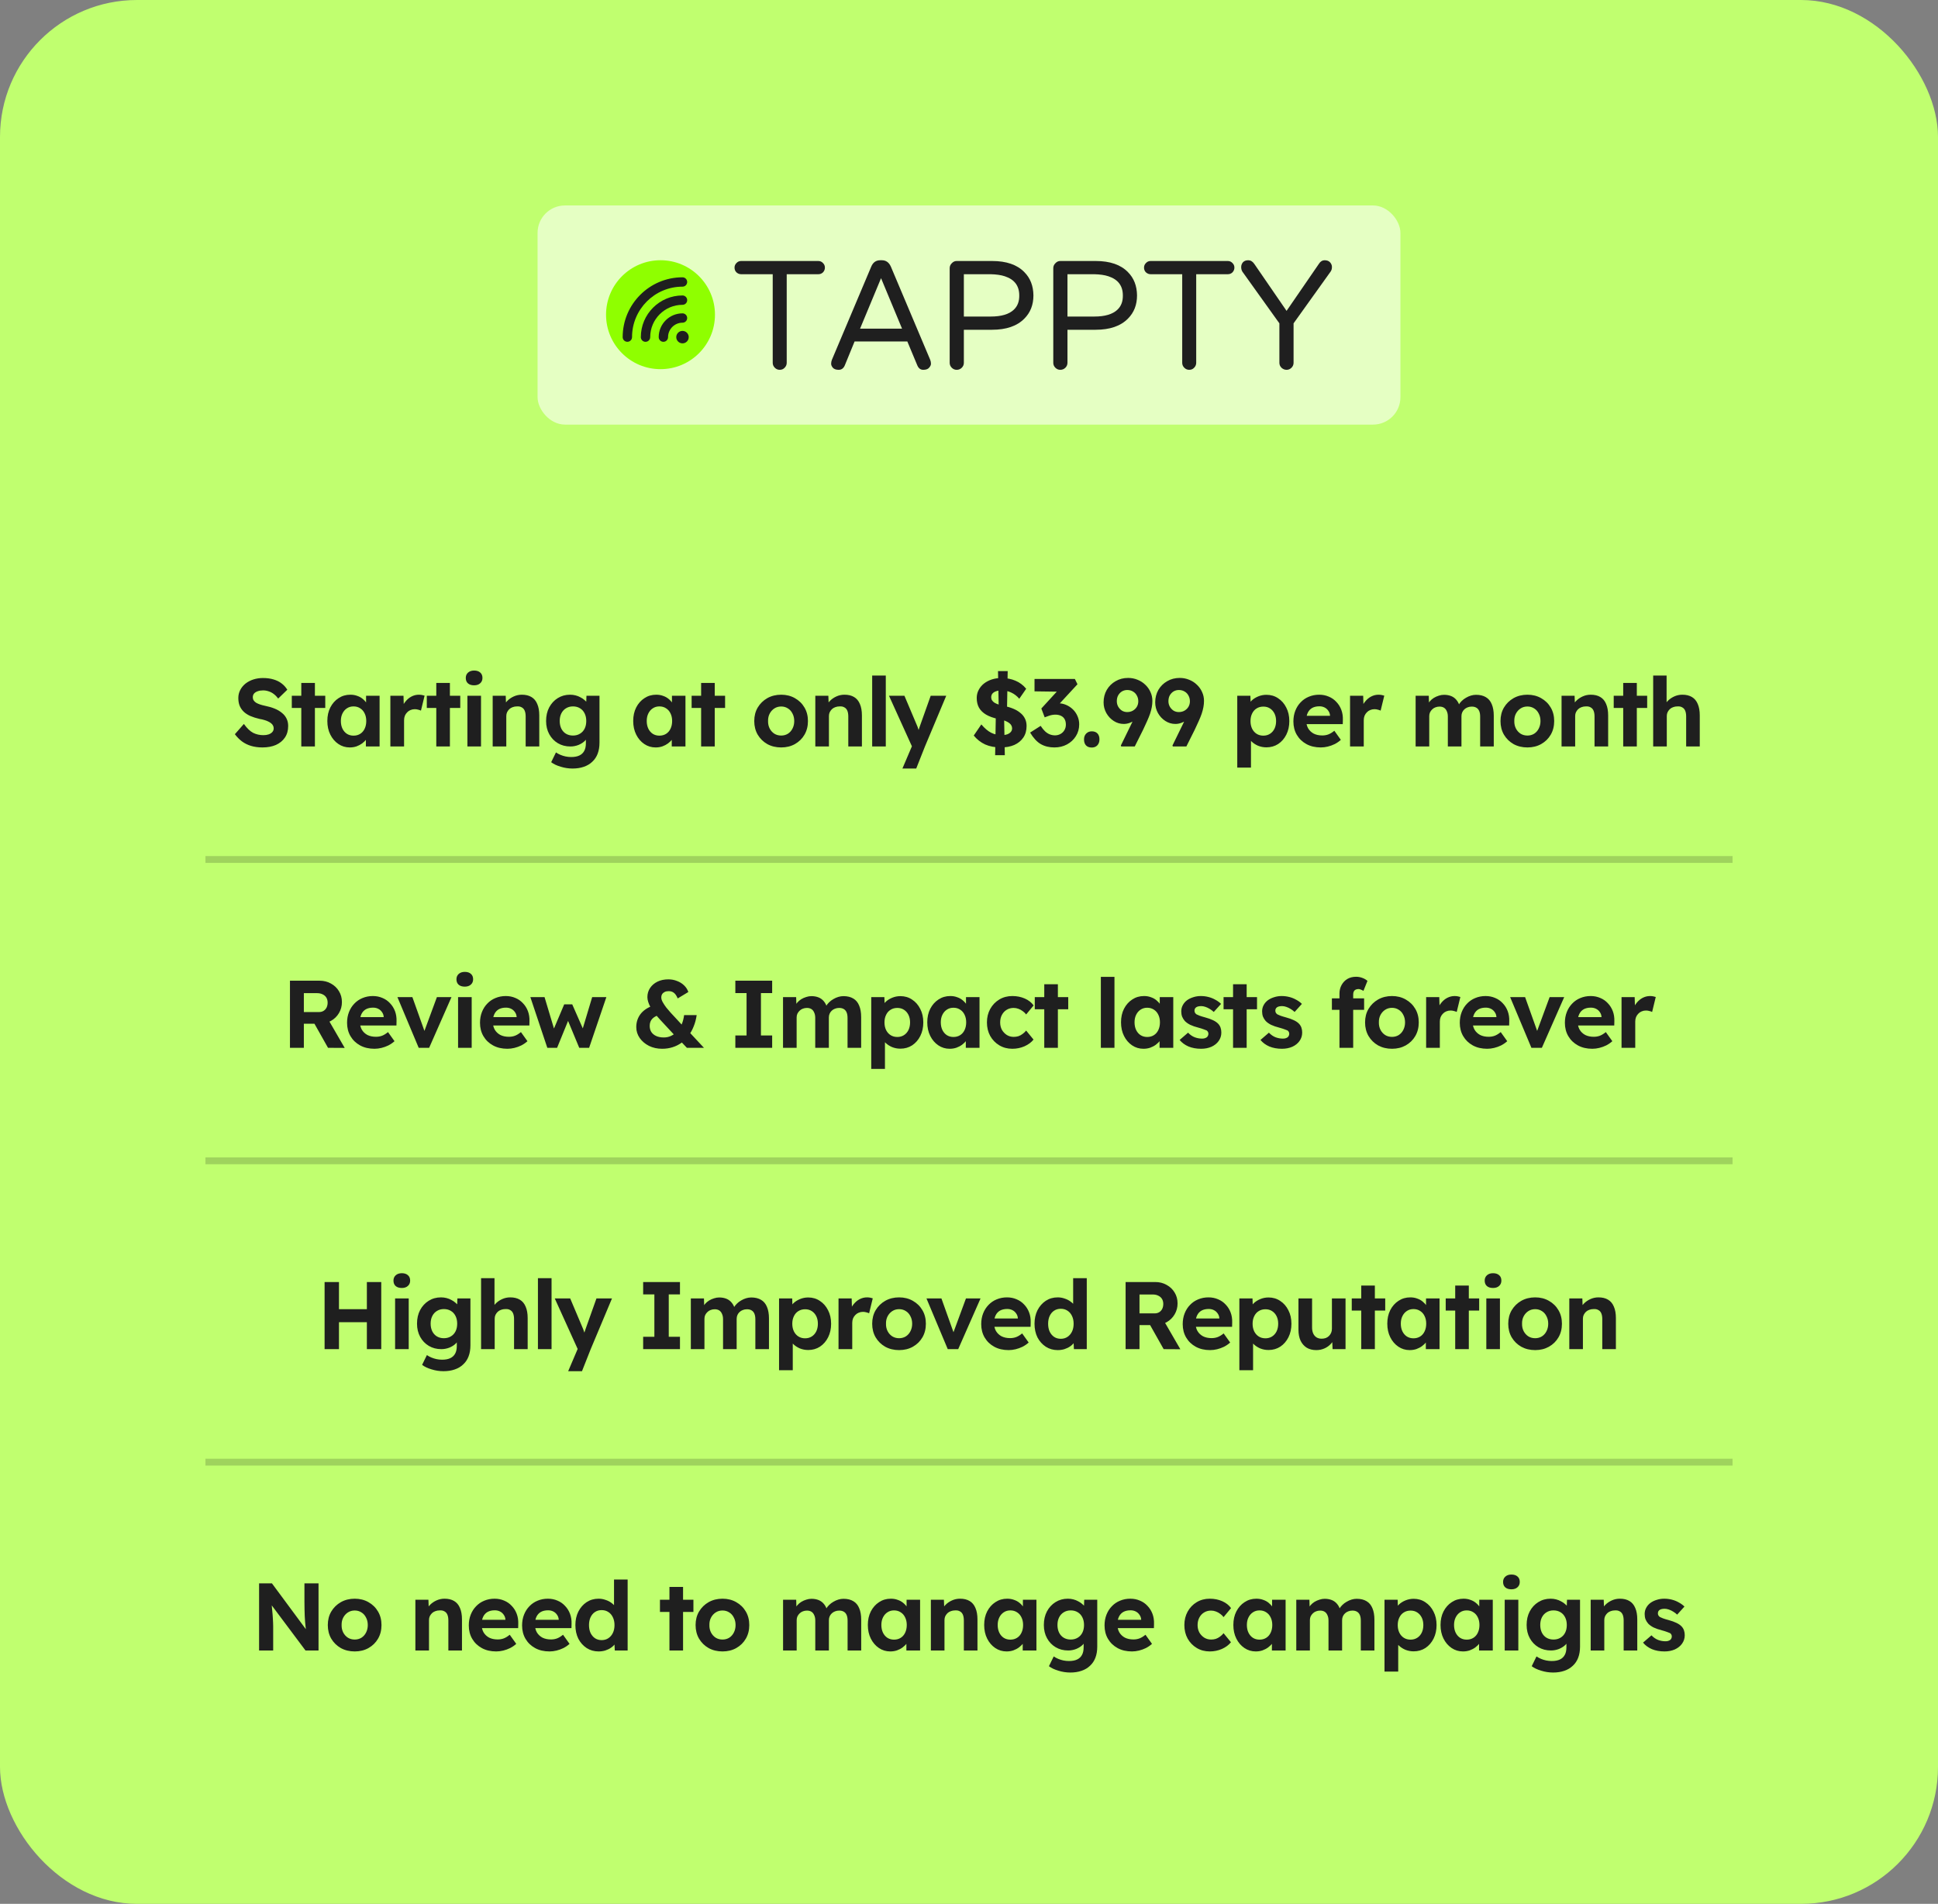 <svg xmlns="http://www.w3.org/2000/svg" width="283" height="278" viewBox="0 0 283 278" fill="none"><rect x="0" y="0" width="283" height="278" fill="#808080" stroke="none"/><rect width="283" height="278" rx="20" fill="#C0FF6F"></rect><rect x="78.5" y="30" width="126" height="32" rx="4" fill="white" fill-opacity="0.58"></rect><circle cx="96.452" cy="45.952" r="7.952" fill="#8FFF00"></circle><path d="M93.579 49.228C93.579 49.605 93.885 49.91 94.263 49.912C94.639 49.912 94.945 49.606 94.947 49.228C94.947 46.626 97.064 44.509 99.666 44.509C99.854 44.509 100.026 44.433 100.149 44.31C100.273 44.186 100.348 44.015 100.348 43.827C100.348 43.451 100.042 43.145 99.665 43.143C96.309 43.141 93.577 45.873 93.579 49.228Z" fill="#1F1F1F"></path><path d="M96.189 49.228C96.189 49.605 96.495 49.91 96.873 49.912C97.249 49.912 97.554 49.606 97.556 49.228C97.554 48.066 98.502 47.118 99.665 47.12C99.853 47.12 100.024 47.045 100.147 46.921C100.271 46.798 100.346 46.626 100.346 46.438C100.346 46.062 100.041 45.756 99.665 45.756C97.748 45.753 96.189 47.312 96.189 49.228Z" fill="#1F1F1F"></path><path d="M100.306 49.87C100.661 49.515 100.661 48.939 100.306 48.584C99.951 48.228 99.375 48.228 99.019 48.584C98.664 48.939 98.664 49.515 99.019 49.87C99.375 50.225 99.951 50.225 100.306 49.87Z" fill="#1F1F1F"></path><path d="M99.663 40.491C94.847 40.493 90.929 44.411 90.927 49.227C90.927 49.603 91.233 49.909 91.611 49.91C91.987 49.91 92.293 49.605 92.295 49.227C92.293 45.163 95.599 41.857 99.665 41.857C99.853 41.857 100.024 41.781 100.147 41.658C100.271 41.534 100.346 41.363 100.346 41.175C100.346 40.799 100.041 40.493 99.663 40.491Z" fill="#1F1F1F"></path><path d="M119.492 38.11C119.768 38.11 119.998 38.212 120.182 38.414C120.366 38.598 120.458 38.818 120.458 39.076C120.458 39.333 120.366 39.563 120.182 39.766C119.998 39.949 119.768 40.041 119.492 40.041H114.881V52.979C114.881 53.255 114.78 53.494 114.578 53.697C114.394 53.899 114.154 54 113.86 54C113.584 54 113.344 53.899 113.142 53.697C112.94 53.494 112.838 53.255 112.838 52.979V40.041H108.228C107.97 40.041 107.74 39.949 107.538 39.766C107.354 39.582 107.262 39.352 107.262 39.076C107.262 38.818 107.354 38.598 107.538 38.414C107.722 38.212 107.952 38.11 108.228 38.11H119.492Z" fill="#1F1F1F"></path><path d="M135.835 52.538C135.909 52.722 135.945 52.915 135.945 53.117C135.945 53.301 135.853 53.494 135.669 53.697C135.504 53.899 135.218 54 134.813 54C134.427 54 134.142 53.788 133.958 53.365L132.495 49.862H124.792L123.357 53.365C123.173 53.788 122.878 54 122.473 54C122.087 54 121.801 53.899 121.617 53.697C121.452 53.494 121.369 53.301 121.369 53.117C121.369 52.915 121.406 52.722 121.479 52.538L127.222 38.938C127.479 38.313 127.921 38 128.547 38H128.768C129.375 38 129.817 38.313 130.093 38.938L135.835 52.538ZM131.722 47.986L128.657 40.621L125.593 47.986H131.722Z" fill="#1F1F1F"></path><path d="M144.862 38.11C146.961 38.11 148.534 38.653 149.583 39.738C150.448 40.602 150.89 41.733 150.908 43.131C150.908 44.51 150.467 45.641 149.583 46.524C148.516 47.609 146.942 48.152 144.862 48.152H140.749V52.979C140.749 53.255 140.648 53.494 140.445 53.697C140.243 53.899 139.994 54 139.7 54C139.424 54 139.185 53.899 138.982 53.697C138.78 53.494 138.678 53.255 138.678 52.979V39.159C138.678 38.883 138.78 38.644 138.982 38.441C139.185 38.221 139.424 38.11 139.7 38.11H144.862ZM144.669 46.221C146.215 46.221 147.338 45.89 148.037 45.228C148.589 44.713 148.856 44.014 148.838 43.131C148.838 41.733 148.138 40.805 146.74 40.345C146.188 40.161 145.497 40.06 144.669 40.041H140.749V46.221H144.669Z" fill="#1F1F1F"></path><path d="M159.991 38.11C162.089 38.11 163.663 38.653 164.712 39.738C165.577 40.602 166.019 41.733 166.037 43.131C166.037 44.51 165.595 45.641 164.712 46.524C163.644 47.609 162.071 48.152 159.991 48.152H155.878V52.979C155.878 53.255 155.776 53.494 155.574 53.697C155.372 53.899 155.123 54 154.829 54C154.552 54 154.313 53.899 154.111 53.697C153.908 53.494 153.807 53.255 153.807 52.979V39.159C153.807 38.883 153.908 38.644 154.111 38.441C154.313 38.221 154.552 38.11 154.829 38.11H159.991ZM159.798 46.221C161.344 46.221 162.466 45.89 163.166 45.228C163.718 44.713 163.985 44.014 163.966 43.131C163.966 41.733 163.267 40.805 161.868 40.345C161.316 40.161 160.626 40.06 159.798 40.041H155.878V46.221H159.798Z" fill="#1F1F1F"></path><path d="M179.288 38.11C179.564 38.11 179.794 38.212 179.979 38.414C180.163 38.598 180.255 38.818 180.255 39.076C180.255 39.333 180.163 39.563 179.979 39.766C179.794 39.949 179.564 40.041 179.288 40.041H174.678V52.979C174.678 53.255 174.577 53.494 174.374 53.697C174.19 53.899 173.951 54 173.657 54C173.38 54 173.141 53.899 172.939 53.697C172.736 53.494 172.635 53.255 172.635 52.979V40.041H168.025C167.767 40.041 167.537 39.949 167.335 39.766C167.15 39.582 167.058 39.352 167.058 39.076C167.058 38.818 167.15 38.598 167.335 38.414C167.519 38.212 167.749 38.11 168.025 38.11H179.288Z" fill="#1F1F1F"></path><path d="M192.595 38.524C192.816 38.175 193.092 38 193.423 38C193.773 38 194.04 38.101 194.224 38.303C194.408 38.506 194.5 38.736 194.5 38.993C194.5 39.251 194.435 39.471 194.307 39.655L188.896 47.214V52.979C188.896 53.255 188.794 53.494 188.592 53.697C188.389 53.899 188.15 54 187.874 54C187.598 54 187.35 53.899 187.129 53.697C186.926 53.494 186.825 53.255 186.825 52.979V47.214L181.414 39.655C181.304 39.471 181.248 39.251 181.248 38.993C181.248 38.736 181.331 38.506 181.497 38.303C181.681 38.101 181.939 38 182.27 38C182.62 38 182.914 38.175 183.153 38.524L187.874 45.393L192.595 38.524Z" fill="#1F1F1F"></path><path d="M38.329 109.14C37.722 109.14 37.167 109.065 36.663 108.916C36.169 108.767 35.725 108.547 35.333 108.258C34.95 107.969 34.605 107.619 34.297 107.208L35.613 105.71C36.071 106.345 36.523 106.779 36.971 107.012C37.428 107.236 37.923 107.348 38.455 107.348C38.745 107.348 39.001 107.311 39.225 107.236C39.459 107.152 39.641 107.035 39.771 106.886C39.902 106.737 39.967 106.559 39.967 106.354C39.967 106.205 39.934 106.069 39.869 105.948C39.804 105.817 39.711 105.705 39.589 105.612C39.468 105.509 39.323 105.421 39.155 105.346C38.987 105.262 38.8 105.192 38.595 105.136C38.39 105.071 38.166 105.019 37.923 104.982C37.401 104.861 36.943 104.716 36.551 104.548C36.159 104.371 35.833 104.156 35.571 103.904C35.31 103.643 35.114 103.349 34.983 103.022C34.862 102.695 34.801 102.327 34.801 101.916C34.801 101.496 34.895 101.109 35.081 100.754C35.268 100.39 35.525 100.077 35.851 99.816C36.187 99.555 36.57 99.354 36.999 99.214C37.438 99.074 37.9 99.004 38.385 99.004C38.983 99.004 39.505 99.074 39.953 99.214C40.401 99.345 40.788 99.536 41.115 99.788C41.451 100.04 41.731 100.348 41.955 100.712L40.625 102C40.429 101.739 40.215 101.519 39.981 101.342C39.757 101.165 39.51 101.034 39.239 100.95C38.978 100.857 38.707 100.81 38.427 100.81C38.119 100.81 37.853 100.852 37.629 100.936C37.405 101.011 37.228 101.123 37.097 101.272C36.976 101.421 36.915 101.603 36.915 101.818C36.915 101.986 36.957 102.135 37.041 102.266C37.125 102.397 37.246 102.513 37.405 102.616C37.564 102.709 37.755 102.793 37.979 102.868C38.203 102.943 38.45 103.008 38.721 103.064C39.234 103.167 39.697 103.302 40.107 103.47C40.518 103.638 40.868 103.843 41.157 104.086C41.456 104.319 41.684 104.599 41.843 104.926C42.002 105.243 42.081 105.603 42.081 106.004C42.081 106.667 41.922 107.231 41.605 107.698C41.288 108.165 40.849 108.524 40.289 108.776C39.729 109.019 39.076 109.14 38.329 109.14ZM43.997 109V99.718H45.985V109H43.997ZM42.611 103.372V101.594H47.497V103.372H42.611ZM51.077 109.14C50.461 109.14 49.905 108.972 49.411 108.636C48.916 108.3 48.524 107.843 48.235 107.264C47.945 106.685 47.801 106.023 47.801 105.276C47.801 104.529 47.945 103.871 48.235 103.302C48.533 102.723 48.935 102.271 49.439 101.944C49.943 101.608 50.517 101.44 51.161 101.44C51.525 101.44 51.856 101.496 52.155 101.608C52.463 101.711 52.729 101.855 52.953 102.042C53.186 102.229 53.382 102.443 53.541 102.686C53.699 102.929 53.811 103.19 53.877 103.47L53.457 103.4V101.594H55.431V109H53.429V107.222L53.877 107.18C53.802 107.441 53.681 107.689 53.513 107.922C53.345 108.155 53.135 108.365 52.883 108.552C52.64 108.729 52.365 108.874 52.057 108.986C51.749 109.089 51.422 109.14 51.077 109.14ZM51.623 107.418C51.996 107.418 52.323 107.329 52.603 107.152C52.883 106.975 53.097 106.727 53.247 106.41C53.405 106.083 53.485 105.705 53.485 105.276C53.485 104.856 53.405 104.487 53.247 104.17C53.097 103.853 52.883 103.605 52.603 103.428C52.323 103.241 51.996 103.148 51.623 103.148C51.259 103.148 50.937 103.241 50.657 103.428C50.386 103.605 50.171 103.853 50.013 104.17C49.854 104.487 49.775 104.856 49.775 105.276C49.775 105.705 49.854 106.083 50.013 106.41C50.171 106.727 50.386 106.975 50.657 107.152C50.937 107.329 51.259 107.418 51.623 107.418ZM57.004 109V101.594H58.922L58.992 103.974L58.656 103.484C58.768 103.101 58.95 102.756 59.202 102.448C59.454 102.131 59.748 101.883 60.084 101.706C60.429 101.529 60.788 101.44 61.162 101.44C61.32 101.44 61.474 101.454 61.624 101.482C61.773 101.51 61.899 101.543 62.002 101.58L61.47 103.764C61.358 103.708 61.222 103.661 61.064 103.624C60.905 103.577 60.742 103.554 60.574 103.554C60.35 103.554 60.14 103.596 59.944 103.68C59.757 103.755 59.594 103.867 59.454 104.016C59.314 104.156 59.202 104.324 59.118 104.52C59.043 104.716 59.006 104.931 59.006 105.164V109H57.004ZM63.71 109V99.718H65.698V109H63.71ZM62.324 103.372V101.594H67.21V103.372H62.324ZM68.254 109V101.594H70.242V109H68.254ZM69.234 100.068C68.851 100.068 68.552 99.975 68.338 99.788C68.123 99.601 68.016 99.335 68.016 98.99C68.016 98.673 68.123 98.416 68.338 98.22C68.562 98.015 68.86 97.912 69.234 97.912C69.616 97.912 69.915 98.01 70.13 98.206C70.344 98.393 70.452 98.654 70.452 98.99C70.452 99.317 70.34 99.578 70.116 99.774C69.901 99.97 69.607 100.068 69.234 100.068ZM71.945 109V101.594H73.849L73.905 103.106L73.513 103.274C73.616 102.938 73.798 102.635 74.059 102.364C74.33 102.084 74.652 101.86 75.025 101.692C75.398 101.524 75.79 101.44 76.201 101.44C76.761 101.44 77.228 101.552 77.601 101.776C77.984 102 78.268 102.341 78.455 102.798C78.651 103.246 78.749 103.801 78.749 104.464V109H76.761V104.618C76.761 104.282 76.714 104.002 76.621 103.778C76.528 103.554 76.383 103.391 76.187 103.288C76 103.176 75.767 103.129 75.487 103.148C75.263 103.148 75.053 103.185 74.857 103.26C74.67 103.325 74.507 103.423 74.367 103.554C74.236 103.685 74.129 103.834 74.045 104.002C73.97 104.17 73.933 104.352 73.933 104.548V109H72.953C72.738 109 72.547 109 72.379 109C72.211 109 72.066 109 71.945 109ZM83.608 112.22C83.02 112.22 82.441 112.131 81.872 111.954C81.303 111.786 80.841 111.567 80.486 111.296L81.186 109.868C81.373 109.999 81.587 110.115 81.83 110.218C82.073 110.321 82.325 110.4 82.586 110.456C82.857 110.512 83.132 110.54 83.412 110.54C83.897 110.54 84.294 110.465 84.602 110.316C84.919 110.167 85.157 109.943 85.316 109.644C85.475 109.355 85.554 108.981 85.554 108.524V107.236L85.89 107.306C85.834 107.614 85.68 107.899 85.428 108.16C85.176 108.412 84.859 108.617 84.476 108.776C84.093 108.925 83.701 109 83.3 109C82.609 109 81.998 108.841 81.466 108.524C80.934 108.207 80.514 107.768 80.206 107.208C79.898 106.648 79.744 106.004 79.744 105.276C79.744 104.529 79.893 103.871 80.192 103.302C80.5 102.723 80.915 102.271 81.438 101.944C81.97 101.608 82.572 101.44 83.244 101.44C83.524 101.44 83.79 101.473 84.042 101.538C84.303 101.603 84.541 101.697 84.756 101.818C84.98 101.93 85.176 102.061 85.344 102.21C85.521 102.35 85.666 102.504 85.778 102.672C85.89 102.84 85.96 103.008 85.988 103.176L85.582 103.288L85.638 101.594H87.542V108.44C87.542 109.047 87.453 109.583 87.276 110.05C87.099 110.517 86.837 110.909 86.492 111.226C86.156 111.553 85.741 111.8 85.246 111.968C84.761 112.136 84.215 112.22 83.608 112.22ZM83.664 107.404C84.056 107.404 84.397 107.315 84.686 107.138C84.985 106.961 85.213 106.713 85.372 106.396C85.531 106.079 85.61 105.705 85.61 105.276C85.61 104.856 85.531 104.487 85.372 104.17C85.213 103.843 84.985 103.591 84.686 103.414C84.397 103.237 84.056 103.148 83.664 103.148C83.281 103.148 82.941 103.241 82.642 103.428C82.353 103.605 82.129 103.853 81.97 104.17C81.811 104.487 81.732 104.856 81.732 105.276C81.732 105.696 81.811 106.069 81.97 106.396C82.129 106.713 82.353 106.961 82.642 107.138C82.941 107.315 83.281 107.404 83.664 107.404ZM95.742 109.14C95.126 109.14 94.571 108.972 94.076 108.636C93.581 108.3 93.189 107.843 92.9 107.264C92.611 106.685 92.466 106.023 92.466 105.276C92.466 104.529 92.611 103.871 92.9 103.302C93.199 102.723 93.6 102.271 94.104 101.944C94.608 101.608 95.182 101.44 95.826 101.44C96.19 101.44 96.521 101.496 96.82 101.608C97.128 101.711 97.394 101.855 97.618 102.042C97.851 102.229 98.047 102.443 98.206 102.686C98.365 102.929 98.477 103.19 98.542 103.47L98.122 103.4V101.594H100.096V109H98.094V107.222L98.542 107.18C98.467 107.441 98.346 107.689 98.178 107.922C98.01 108.155 97.8 108.365 97.548 108.552C97.305 108.729 97.03 108.874 96.722 108.986C96.414 109.089 96.087 109.14 95.742 109.14ZM96.288 107.418C96.661 107.418 96.988 107.329 97.268 107.152C97.548 106.975 97.763 106.727 97.912 106.41C98.071 106.083 98.15 105.705 98.15 105.276C98.15 104.856 98.071 104.487 97.912 104.17C97.763 103.853 97.548 103.605 97.268 103.428C96.988 103.241 96.661 103.148 96.288 103.148C95.924 103.148 95.602 103.241 95.322 103.428C95.051 103.605 94.837 103.853 94.678 104.17C94.519 104.487 94.44 104.856 94.44 105.276C94.44 105.705 94.519 106.083 94.678 106.41C94.837 106.727 95.051 106.975 95.322 107.152C95.602 107.329 95.924 107.418 96.288 107.418ZM102.383 109V99.718H104.371V109H102.383ZM100.997 103.372V101.594H105.883V103.372H100.997ZM114.076 109.14C113.32 109.14 112.643 108.977 112.046 108.65C111.458 108.314 110.991 107.857 110.646 107.278C110.31 106.699 110.142 106.037 110.142 105.29C110.142 104.543 110.31 103.885 110.646 103.316C110.991 102.737 111.458 102.28 112.046 101.944C112.643 101.608 113.32 101.44 114.076 101.44C114.823 101.44 115.49 101.608 116.078 101.944C116.675 102.28 117.142 102.737 117.478 103.316C117.814 103.885 117.982 104.543 117.982 105.29C117.982 106.037 117.814 106.699 117.478 107.278C117.142 107.857 116.675 108.314 116.078 108.65C115.49 108.977 114.823 109.14 114.076 109.14ZM114.076 107.404C114.44 107.404 114.767 107.315 115.056 107.138C115.345 106.951 115.569 106.699 115.728 106.382C115.896 106.055 115.98 105.691 115.98 105.29C115.98 104.879 115.896 104.515 115.728 104.198C115.569 103.871 115.345 103.619 115.056 103.442C114.767 103.255 114.44 103.162 114.076 103.162C113.703 103.162 113.371 103.255 113.082 103.442C112.793 103.629 112.564 103.881 112.396 104.198C112.228 104.515 112.149 104.879 112.158 105.29C112.149 105.691 112.228 106.055 112.396 106.382C112.564 106.699 112.793 106.951 113.082 107.138C113.371 107.315 113.703 107.404 114.076 107.404ZM119.058 109V101.594H120.962L121.018 103.106L120.626 103.274C120.728 102.938 120.91 102.635 121.172 102.364C121.442 102.084 121.764 101.86 122.138 101.692C122.511 101.524 122.903 101.44 123.314 101.44C123.874 101.44 124.34 101.552 124.714 101.776C125.096 102 125.381 102.341 125.568 102.798C125.764 103.246 125.862 103.801 125.862 104.464V109H123.874V104.618C123.874 104.282 123.827 104.002 123.734 103.778C123.64 103.554 123.496 103.391 123.3 103.288C123.113 103.176 122.88 103.129 122.6 103.148C122.376 103.148 122.166 103.185 121.97 103.26C121.783 103.325 121.62 103.423 121.48 103.554C121.349 103.685 121.242 103.834 121.158 104.002C121.083 104.17 121.046 104.352 121.046 104.548V109H120.066C119.851 109 119.66 109 119.492 109C119.324 109 119.179 109 119.058 109ZM127.361 109V98.64H129.349V109H127.361ZM131.777 112.22L133.401 108.412L133.429 109.56L129.817 101.594H132.071L133.877 105.864C133.952 106.023 134.022 106.209 134.087 106.424C134.162 106.629 134.222 106.83 134.269 107.026L133.933 107.166C133.989 107.007 134.054 106.825 134.129 106.62C134.204 106.415 134.278 106.195 134.353 105.962L135.907 101.594H138.175L135.067 109L133.793 112.22H131.777ZM146.156 109.14C145.279 109.14 144.513 108.995 143.86 108.706C143.216 108.407 142.661 107.973 142.194 107.404L143.3 105.78C143.795 106.359 144.275 106.765 144.742 106.998C145.218 107.231 145.731 107.348 146.282 107.348C146.571 107.348 146.828 107.311 147.052 107.236C147.285 107.152 147.467 107.035 147.598 106.886C147.729 106.737 147.794 106.559 147.794 106.354C147.794 106.205 147.761 106.069 147.696 105.948C147.631 105.817 147.537 105.705 147.416 105.612C147.295 105.509 147.15 105.421 146.982 105.346C146.814 105.262 146.627 105.192 146.422 105.136C146.217 105.071 145.993 105.019 145.75 104.982C145.05 104.833 144.467 104.623 144 104.352C143.543 104.081 143.197 103.745 142.964 103.344C142.74 102.943 142.628 102.467 142.628 101.916C142.628 101.496 142.721 101.109 142.908 100.754C143.095 100.39 143.351 100.077 143.678 99.816C144.014 99.555 144.397 99.354 144.826 99.214C145.265 99.074 145.727 99.004 146.212 99.004C146.996 99.004 147.687 99.135 148.284 99.396C148.891 99.648 149.413 100.04 149.852 100.572L148.844 102.028C148.499 101.627 148.102 101.323 147.654 101.118C147.215 100.913 146.749 100.81 146.254 100.81C145.946 100.81 145.68 100.852 145.456 100.936C145.232 101.011 145.055 101.123 144.924 101.272C144.803 101.421 144.742 101.603 144.742 101.818C144.742 101.986 144.784 102.135 144.868 102.266C144.952 102.397 145.073 102.513 145.232 102.616C145.391 102.709 145.582 102.793 145.806 102.868C146.03 102.943 146.277 103.008 146.548 103.064C147.061 103.167 147.523 103.302 147.934 103.47C148.345 103.638 148.695 103.843 148.984 104.086C149.283 104.319 149.511 104.599 149.67 104.926C149.829 105.243 149.908 105.603 149.908 106.004C149.908 106.667 149.749 107.231 149.432 107.698C149.115 108.165 148.676 108.524 148.116 108.776C147.556 109.019 146.903 109.14 146.156 109.14ZM145.316 110.274L145.428 103.806L146.618 104.268L146.73 110.274H145.316ZM147.038 104.282L145.848 103.82L145.736 97.996H147.15L147.038 104.282ZM153.966 109.14C153.21 109.14 152.547 108.977 151.978 108.65C151.418 108.323 150.9 107.763 150.424 106.97L151.964 105.99C152.179 106.317 152.393 106.583 152.608 106.788C152.832 106.993 153.065 107.143 153.308 107.236C153.551 107.329 153.803 107.376 154.064 107.376C154.344 107.376 154.605 107.311 154.848 107.18C155.091 107.049 155.282 106.867 155.422 106.634C155.571 106.391 155.646 106.116 155.646 105.808C155.646 105.491 155.585 105.225 155.464 105.01C155.343 104.795 155.165 104.632 154.932 104.52C154.699 104.408 154.423 104.352 154.106 104.352C153.966 104.352 153.812 104.366 153.644 104.394C153.476 104.422 153.303 104.469 153.126 104.534C152.949 104.59 152.757 104.66 152.552 104.744L152.062 103.456L154.652 100.628L155.184 101.006L151.068 100.95V99.144H156.962L157.34 99.914L154.106 103.414L153.616 102.84C153.691 102.803 153.812 102.77 153.98 102.742C154.157 102.705 154.321 102.686 154.47 102.686C154.899 102.686 155.301 102.765 155.674 102.924C156.047 103.083 156.379 103.302 156.668 103.582C156.957 103.862 157.181 104.189 157.34 104.562C157.508 104.935 157.592 105.337 157.592 105.766C157.592 106.41 157.429 106.989 157.102 107.502C156.785 108.006 156.351 108.407 155.8 108.706C155.259 108.995 154.647 109.14 153.966 109.14ZM159.43 109.154C159.066 109.154 158.786 109.051 158.59 108.846C158.394 108.641 158.296 108.347 158.296 107.964C158.296 107.619 158.399 107.339 158.604 107.124C158.819 106.9 159.094 106.788 159.43 106.788C159.785 106.788 160.06 106.891 160.256 107.096C160.452 107.301 160.55 107.591 160.55 107.964C160.55 108.319 160.447 108.608 160.242 108.832C160.037 109.047 159.766 109.154 159.43 109.154ZM163.729 109L163.673 108.86L166.697 102.672L166.991 103.61C166.87 103.927 166.706 104.217 166.501 104.478C166.296 104.73 166.058 104.949 165.787 105.136C165.526 105.313 165.25 105.453 164.961 105.556C164.672 105.659 164.387 105.71 164.107 105.71C163.575 105.71 163.085 105.565 162.637 105.276C162.189 104.987 161.83 104.604 161.559 104.128C161.288 103.643 161.153 103.12 161.153 102.56C161.153 101.888 161.307 101.281 161.615 100.74C161.932 100.199 162.362 99.774 162.903 99.466C163.444 99.149 164.056 98.99 164.737 98.99C165.222 98.99 165.68 99.079 166.109 99.256C166.538 99.424 166.916 99.667 167.243 99.984C167.57 100.292 167.822 100.647 167.999 101.048C168.186 101.449 168.279 101.879 168.279 102.336C168.279 102.635 168.251 102.938 168.195 103.246C168.139 103.554 168.055 103.876 167.943 104.212C167.831 104.539 167.686 104.898 167.509 105.29C167.341 105.673 167.145 106.097 166.921 106.564L165.703 109H163.729ZM164.597 103.974C164.914 103.974 165.194 103.904 165.437 103.764C165.68 103.624 165.871 103.437 166.011 103.204C166.151 102.961 166.221 102.695 166.221 102.406C166.221 102.089 166.151 101.809 166.011 101.566C165.88 101.314 165.694 101.118 165.451 100.978C165.208 100.829 164.928 100.754 164.611 100.754C164.322 100.754 164.06 100.824 163.827 100.964C163.603 101.104 163.421 101.295 163.281 101.538C163.15 101.781 163.085 102.065 163.085 102.392C163.085 102.672 163.15 102.933 163.281 103.176C163.421 103.419 163.603 103.615 163.827 103.764C164.06 103.904 164.317 103.974 164.597 103.974ZM171.266 109L171.21 108.86L174.234 102.672L174.528 103.61C174.407 103.927 174.243 104.217 174.038 104.478C173.833 104.73 173.595 104.949 173.324 105.136C173.063 105.313 172.787 105.453 172.498 105.556C172.209 105.659 171.924 105.71 171.644 105.71C171.112 105.71 170.622 105.565 170.174 105.276C169.726 104.987 169.367 104.604 169.096 104.128C168.825 103.643 168.69 103.12 168.69 102.56C168.69 101.888 168.844 101.281 169.152 100.74C169.469 100.199 169.899 99.774 170.44 99.466C170.981 99.149 171.593 98.99 172.274 98.99C172.759 98.99 173.217 99.079 173.646 99.256C174.075 99.424 174.453 99.667 174.78 99.984C175.107 100.292 175.359 100.647 175.536 101.048C175.723 101.449 175.816 101.879 175.816 102.336C175.816 102.635 175.788 102.938 175.732 103.246C175.676 103.554 175.592 103.876 175.48 104.212C175.368 104.539 175.223 104.898 175.046 105.29C174.878 105.673 174.682 106.097 174.458 106.564L173.24 109H171.266ZM172.134 103.974C172.451 103.974 172.731 103.904 172.974 103.764C173.217 103.624 173.408 103.437 173.548 103.204C173.688 102.961 173.758 102.695 173.758 102.406C173.758 102.089 173.688 101.809 173.548 101.566C173.417 101.314 173.231 101.118 172.988 100.978C172.745 100.829 172.465 100.754 172.148 100.754C171.859 100.754 171.597 100.824 171.364 100.964C171.14 101.104 170.958 101.295 170.818 101.538C170.687 101.781 170.622 102.065 170.622 102.392C170.622 102.672 170.687 102.933 170.818 103.176C170.958 103.419 171.14 103.615 171.364 103.764C171.597 103.904 171.854 103.974 172.134 103.974ZM180.674 112.08V101.594H182.592L182.648 103.26L182.284 103.134C182.349 102.835 182.508 102.56 182.76 102.308C183.021 102.056 183.343 101.851 183.726 101.692C184.109 101.533 184.51 101.454 184.93 101.454C185.574 101.454 186.143 101.622 186.638 101.958C187.142 102.285 187.539 102.737 187.828 103.316C188.127 103.885 188.276 104.543 188.276 105.29C188.276 106.027 188.131 106.685 187.842 107.264C187.553 107.843 187.156 108.3 186.652 108.636C186.148 108.963 185.574 109.126 184.93 109.126C184.501 109.126 184.09 109.047 183.698 108.888C183.315 108.72 182.989 108.501 182.718 108.23C182.447 107.959 182.279 107.67 182.214 107.362L182.676 107.166V112.08H180.674ZM184.482 107.418C184.846 107.418 185.168 107.329 185.448 107.152C185.728 106.975 185.947 106.727 186.106 106.41C186.265 106.083 186.344 105.71 186.344 105.29C186.344 104.87 186.265 104.501 186.106 104.184C185.947 103.867 185.728 103.619 185.448 103.442C185.177 103.265 184.855 103.176 184.482 103.176C184.109 103.176 183.782 103.265 183.502 103.442C183.222 103.61 183.003 103.857 182.844 104.184C182.685 104.501 182.606 104.87 182.606 105.29C182.606 105.71 182.685 106.083 182.844 106.41C183.003 106.727 183.222 106.975 183.502 107.152C183.782 107.329 184.109 107.418 184.482 107.418ZM192.874 109.14C192.071 109.14 191.371 108.977 190.774 108.65C190.176 108.323 189.71 107.875 189.374 107.306C189.038 106.737 188.87 106.083 188.87 105.346C188.87 104.777 188.963 104.254 189.15 103.778C189.336 103.302 189.598 102.891 189.934 102.546C190.27 102.191 190.666 101.921 191.124 101.734C191.59 101.538 192.094 101.44 192.636 101.44C193.14 101.44 193.606 101.533 194.036 101.72C194.465 101.897 194.834 102.154 195.142 102.49C195.459 102.817 195.702 103.204 195.87 103.652C196.038 104.1 196.112 104.59 196.094 105.122L196.08 105.738H190.13L189.808 104.52H194.442L194.218 104.772V104.464C194.199 104.212 194.115 103.983 193.966 103.778C193.826 103.573 193.644 103.414 193.42 103.302C193.196 103.19 192.944 103.134 192.664 103.134C192.253 103.134 191.903 103.213 191.614 103.372C191.334 103.531 191.119 103.764 190.97 104.072C190.82 104.38 190.746 104.753 190.746 105.192C190.746 105.64 190.839 106.027 191.026 106.354C191.222 106.681 191.492 106.937 191.838 107.124C192.192 107.301 192.608 107.39 193.084 107.39C193.41 107.39 193.709 107.339 193.98 107.236C194.25 107.133 194.54 106.956 194.848 106.704L195.8 108.034C195.529 108.277 195.23 108.482 194.904 108.65C194.577 108.809 194.241 108.93 193.896 109.014C193.55 109.098 193.21 109.14 192.874 109.14ZM197.143 109V101.594H199.061L199.131 103.974L198.795 103.484C198.907 103.101 199.089 102.756 199.341 102.448C199.593 102.131 199.887 101.883 200.223 101.706C200.568 101.529 200.927 101.44 201.301 101.44C201.459 101.44 201.613 101.454 201.763 101.482C201.912 101.51 202.038 101.543 202.141 101.58L201.609 103.764C201.497 103.708 201.361 103.661 201.203 103.624C201.044 103.577 200.881 103.554 200.713 103.554C200.489 103.554 200.279 103.596 200.083 103.68C199.896 103.755 199.733 103.867 199.593 104.016C199.453 104.156 199.341 104.324 199.257 104.52C199.182 104.716 199.145 104.931 199.145 105.164V109H197.143ZM206.72 109V101.594H208.638L208.68 103.008L208.386 103.064C208.489 102.821 208.624 102.602 208.792 102.406C208.96 102.21 209.156 102.042 209.38 101.902C209.614 101.762 209.856 101.655 210.108 101.58C210.36 101.496 210.612 101.454 210.864 101.454C211.247 101.454 211.592 101.515 211.9 101.636C212.208 101.757 212.47 101.949 212.684 102.21C212.899 102.462 213.067 102.798 213.188 103.218L212.88 103.19L212.978 102.966C213.1 102.742 213.254 102.541 213.44 102.364C213.627 102.177 213.837 102.019 214.07 101.888C214.304 101.748 214.546 101.641 214.798 101.566C215.05 101.491 215.298 101.454 215.54 101.454C216.119 101.454 216.6 101.571 216.982 101.804C217.365 102.028 217.65 102.369 217.836 102.826C218.032 103.283 218.13 103.843 218.13 104.506V109H216.142V104.646C216.142 104.31 216.096 104.035 216.002 103.82C215.909 103.605 215.774 103.447 215.596 103.344C215.419 103.232 215.19 103.176 214.91 103.176C214.696 103.176 214.495 103.213 214.308 103.288C214.131 103.353 213.972 103.451 213.832 103.582C213.702 103.703 213.599 103.848 213.524 104.016C213.45 104.184 213.412 104.371 213.412 104.576V109H211.424V104.632C211.424 104.324 211.373 104.063 211.27 103.848C211.177 103.624 211.042 103.456 210.864 103.344C210.687 103.232 210.468 103.176 210.206 103.176C209.992 103.176 209.791 103.213 209.604 103.288C209.427 103.353 209.273 103.451 209.142 103.582C209.012 103.703 208.904 103.848 208.82 104.016C208.746 104.184 208.708 104.366 208.708 104.562V109H206.72ZM223.047 109.14C222.291 109.14 221.615 108.977 221.017 108.65C220.429 108.314 219.963 107.857 219.617 107.278C219.281 106.699 219.113 106.037 219.113 105.29C219.113 104.543 219.281 103.885 219.617 103.316C219.963 102.737 220.429 102.28 221.017 101.944C221.615 101.608 222.291 101.44 223.047 101.44C223.794 101.44 224.461 101.608 225.049 101.944C225.647 102.28 226.113 102.737 226.449 103.316C226.785 103.885 226.953 104.543 226.953 105.29C226.953 106.037 226.785 106.699 226.449 107.278C226.113 107.857 225.647 108.314 225.049 108.65C224.461 108.977 223.794 109.14 223.047 109.14ZM223.047 107.404C223.411 107.404 223.738 107.315 224.027 107.138C224.317 106.951 224.541 106.699 224.699 106.382C224.867 106.055 224.951 105.691 224.951 105.29C224.951 104.879 224.867 104.515 224.699 104.198C224.541 103.871 224.317 103.619 224.027 103.442C223.738 103.255 223.411 103.162 223.047 103.162C222.674 103.162 222.343 103.255 222.053 103.442C221.764 103.629 221.535 103.881 221.367 104.198C221.199 104.515 221.12 104.879 221.129 105.29C221.12 105.691 221.199 106.055 221.367 106.382C221.535 106.699 221.764 106.951 222.053 107.138C222.343 107.315 222.674 107.404 223.047 107.404ZM228.029 109V101.594H229.933L229.989 103.106L229.597 103.274C229.7 102.938 229.882 102.635 230.143 102.364C230.414 102.084 230.736 101.86 231.109 101.692C231.482 101.524 231.874 101.44 232.285 101.44C232.845 101.44 233.312 101.552 233.685 101.776C234.068 102 234.352 102.341 234.539 102.798C234.735 103.246 234.833 103.801 234.833 104.464V109H232.845V104.618C232.845 104.282 232.798 104.002 232.705 103.778C232.612 103.554 232.467 103.391 232.271 103.288C232.084 103.176 231.851 103.129 231.571 103.148C231.347 103.148 231.137 103.185 230.941 103.26C230.754 103.325 230.591 103.423 230.451 103.554C230.32 103.685 230.213 103.834 230.129 104.002C230.054 104.17 230.017 104.352 230.017 104.548V109H229.037C228.822 109 228.631 109 228.463 109C228.295 109 228.15 109 228.029 109ZM237.032 109V99.718H239.02V109H237.032ZM235.646 103.372V101.594H240.532V103.372H235.646ZM241.408 109V98.64H243.368V103.106L242.976 103.274C243.078 102.938 243.26 102.635 243.522 102.364C243.792 102.084 244.114 101.86 244.488 101.692C244.861 101.524 245.253 101.44 245.664 101.44C246.224 101.44 246.69 101.552 247.064 101.776C247.446 102 247.731 102.341 247.918 102.798C248.114 103.246 248.212 103.801 248.212 104.464V109H246.224V104.618C246.224 104.282 246.177 104.002 246.084 103.778C245.99 103.554 245.846 103.391 245.65 103.288C245.463 103.176 245.23 103.129 244.95 103.148C244.726 103.148 244.516 103.185 244.32 103.26C244.133 103.325 243.97 103.423 243.83 103.554C243.699 103.685 243.592 103.834 243.508 104.002C243.433 104.17 243.396 104.352 243.396 104.548V109H242.416C242.201 109 242.01 109 241.842 109C241.674 109 241.529 109 241.408 109Z" fill="#1F1F1F"></path><line x1="30" y1="125.5" x2="253" y2="125.5" stroke="#0D0D0D" stroke-opacity="0.18"></line><path d="M42.342 153V143.2H46.681C47.288 143.2 47.839 143.34 48.334 143.62C48.828 143.891 49.215 144.259 49.495 144.726C49.785 145.193 49.929 145.725 49.929 146.322C49.929 146.91 49.785 147.447 49.495 147.932C49.215 148.408 48.828 148.786 48.334 149.066C47.839 149.346 47.288 149.486 46.681 149.486H44.371V153H42.342ZM47.9 153L45.407 148.576L47.563 148.226L50.336 153.014L47.9 153ZM44.371 147.778H46.584C46.836 147.778 47.055 147.722 47.242 147.61C47.438 147.489 47.587 147.325 47.69 147.12C47.792 146.905 47.843 146.667 47.843 146.406C47.843 146.126 47.783 145.883 47.661 145.678C47.54 145.473 47.363 145.314 47.13 145.202C46.896 145.081 46.626 145.02 46.318 145.02H44.371V147.778ZM54.685 153.14C53.882 153.14 53.182 152.977 52.585 152.65C51.987 152.323 51.521 151.875 51.185 151.306C50.849 150.737 50.681 150.083 50.681 149.346C50.681 148.777 50.774 148.254 50.961 147.778C51.148 147.302 51.409 146.891 51.745 146.546C52.081 146.191 52.477 145.921 52.935 145.734C53.401 145.538 53.906 145.44 54.447 145.44C54.951 145.44 55.417 145.533 55.847 145.72C56.276 145.897 56.645 146.154 56.953 146.49C57.27 146.817 57.513 147.204 57.681 147.652C57.849 148.1 57.923 148.59 57.905 149.122L57.891 149.738H51.941L51.619 148.52H56.253L56.029 148.772V148.464C56.01 148.212 55.926 147.983 55.777 147.778C55.637 147.573 55.455 147.414 55.231 147.302C55.007 147.19 54.755 147.134 54.475 147.134C54.064 147.134 53.714 147.213 53.425 147.372C53.145 147.531 52.93 147.764 52.781 148.072C52.632 148.38 52.557 148.753 52.557 149.192C52.557 149.64 52.65 150.027 52.837 150.354C53.033 150.681 53.303 150.937 53.649 151.124C54.004 151.301 54.419 151.39 54.895 151.39C55.221 151.39 55.52 151.339 55.791 151.236C56.062 151.133 56.351 150.956 56.659 150.704L57.611 152.034C57.34 152.277 57.041 152.482 56.715 152.65C56.388 152.809 56.052 152.93 55.707 153.014C55.361 153.098 55.021 153.14 54.685 153.14ZM61.141 153L58.033 145.594H60.217L62.191 151.124L61.729 151.208L63.801 145.594H65.929L62.667 153H61.141ZM66.891 153V145.594H68.879V153H66.891ZM67.871 144.068C67.489 144.068 67.19 143.975 66.975 143.788C66.761 143.601 66.653 143.335 66.653 142.99C66.653 142.673 66.761 142.416 66.975 142.22C67.199 142.015 67.498 141.912 67.871 141.912C68.254 141.912 68.553 142.01 68.767 142.206C68.982 142.393 69.089 142.654 69.089 142.99C69.089 143.317 68.977 143.578 68.753 143.774C68.539 143.97 68.245 144.068 67.871 144.068ZM74.097 153.14C73.294 153.14 72.594 152.977 71.997 152.65C71.399 152.323 70.933 151.875 70.597 151.306C70.261 150.737 70.093 150.083 70.093 149.346C70.093 148.777 70.186 148.254 70.373 147.778C70.559 147.302 70.821 146.891 71.157 146.546C71.493 146.191 71.889 145.921 72.347 145.734C72.813 145.538 73.317 145.44 73.859 145.44C74.363 145.44 74.829 145.533 75.259 145.72C75.688 145.897 76.057 146.154 76.365 146.49C76.682 146.817 76.925 147.204 77.093 147.652C77.261 148.1 77.335 148.59 77.317 149.122L77.303 149.738H71.353L71.031 148.52H75.665L75.441 148.772V148.464C75.422 148.212 75.338 147.983 75.189 147.778C75.049 147.573 74.867 147.414 74.643 147.302C74.419 147.19 74.167 147.134 73.887 147.134C73.476 147.134 73.126 147.213 72.837 147.372C72.557 147.531 72.342 147.764 72.193 148.072C72.043 148.38 71.969 148.753 71.969 149.192C71.969 149.64 72.062 150.027 72.249 150.354C72.445 150.681 72.715 150.937 73.061 151.124C73.415 151.301 73.831 151.39 74.307 151.39C74.633 151.39 74.932 151.339 75.203 151.236C75.473 151.133 75.763 150.956 76.071 150.704L77.023 152.034C76.752 152.277 76.453 152.482 76.127 152.65C75.8 152.809 75.464 152.93 75.119 153.014C74.773 153.098 74.433 153.14 74.097 153.14ZM79.923 153L77.445 145.594H79.517L81.029 150.634L80.721 150.592L82.387 146.658H83.563L85.299 150.606L84.963 150.634L86.475 145.594H88.547L86.027 153H84.585L82.835 148.786L83.059 148.814L81.351 153H79.923ZM100.305 153L99.241 151.88L98.597 151.264L96.413 148.912C96.096 148.567 95.816 148.24 95.573 147.932C95.34 147.624 95.144 147.335 94.985 147.064C94.836 146.784 94.724 146.523 94.649 146.28C94.575 146.037 94.537 145.809 94.537 145.594C94.537 145.099 94.668 144.656 94.929 144.264C95.191 143.872 95.55 143.564 96.007 143.34C96.465 143.116 96.997 143.004 97.603 143.004C98.051 143.004 98.471 143.083 98.863 143.242C99.265 143.391 99.61 143.606 99.899 143.886C100.189 144.166 100.394 144.488 100.515 144.852L98.961 145.79C98.803 145.398 98.616 145.123 98.401 144.964C98.196 144.805 97.944 144.726 97.645 144.726C97.421 144.726 97.23 144.763 97.071 144.838C96.913 144.913 96.787 145.02 96.693 145.16C96.609 145.291 96.567 145.459 96.567 145.664C96.567 145.86 96.637 146.084 96.777 146.336C96.917 146.588 97.09 146.849 97.295 147.12C97.51 147.381 97.725 147.633 97.939 147.876C98.163 148.109 98.355 148.315 98.513 148.492L99.857 149.948L100.641 150.69L102.797 153H100.305ZM96.693 153.14C95.984 153.14 95.345 153 94.775 152.72C94.206 152.431 93.753 152.048 93.417 151.572C93.081 151.087 92.913 150.555 92.913 149.976C92.913 149.276 93.109 148.655 93.501 148.114C93.903 147.573 94.495 147.157 95.279 146.868L96.511 148.142C95.97 148.254 95.559 148.45 95.279 148.73C95.009 149.001 94.873 149.355 94.873 149.794C94.873 150.139 94.953 150.438 95.111 150.69C95.279 150.942 95.517 151.138 95.825 151.278C96.133 151.418 96.507 151.488 96.945 151.488C97.328 151.488 97.683 151.409 98.009 151.25C98.345 151.091 98.644 150.872 98.905 150.592C99.167 150.303 99.381 149.962 99.549 149.57C99.717 149.169 99.834 148.721 99.899 148.226H101.733C101.649 148.814 101.505 149.36 101.299 149.864C101.103 150.368 100.851 150.825 100.543 151.236C100.245 151.637 99.899 151.983 99.507 152.272C99.115 152.552 98.681 152.767 98.205 152.916C97.739 153.065 97.235 153.14 96.693 153.14ZM107.38 153V151.194H109.018V145.006H107.38V143.2H112.756V145.006H111.118V151.194H112.756V153H107.38ZM114.342 153V145.594H116.26L116.302 147.008L116.008 147.064C116.11 146.821 116.246 146.602 116.414 146.406C116.582 146.21 116.778 146.042 117.002 145.902C117.235 145.762 117.478 145.655 117.73 145.58C117.982 145.496 118.234 145.454 118.486 145.454C118.868 145.454 119.214 145.515 119.522 145.636C119.83 145.757 120.091 145.949 120.306 146.21C120.52 146.462 120.688 146.798 120.81 147.218L120.502 147.19L120.6 146.966C120.721 146.742 120.875 146.541 121.062 146.364C121.248 146.177 121.458 146.019 121.692 145.888C121.925 145.748 122.168 145.641 122.42 145.566C122.672 145.491 122.919 145.454 123.162 145.454C123.74 145.454 124.221 145.571 124.604 145.804C124.986 146.028 125.271 146.369 125.458 146.826C125.654 147.283 125.752 147.843 125.752 148.506V153H123.764V148.646C123.764 148.31 123.717 148.035 123.624 147.82C123.53 147.605 123.395 147.447 123.218 147.344C123.04 147.232 122.812 147.176 122.532 147.176C122.317 147.176 122.116 147.213 121.93 147.288C121.752 147.353 121.594 147.451 121.454 147.582C121.323 147.703 121.22 147.848 121.146 148.016C121.071 148.184 121.034 148.371 121.034 148.576V153H119.046V148.632C119.046 148.324 118.994 148.063 118.892 147.848C118.798 147.624 118.663 147.456 118.486 147.344C118.308 147.232 118.089 147.176 117.828 147.176C117.613 147.176 117.412 147.213 117.226 147.288C117.048 147.353 116.894 147.451 116.764 147.582C116.633 147.703 116.526 147.848 116.442 148.016C116.367 148.184 116.33 148.366 116.33 148.562V153H114.342ZM127.225 156.08V145.594H129.143L129.199 147.26L128.835 147.134C128.9 146.835 129.059 146.56 129.311 146.308C129.572 146.056 129.894 145.851 130.277 145.692C130.659 145.533 131.061 145.454 131.481 145.454C132.125 145.454 132.694 145.622 133.189 145.958C133.693 146.285 134.089 146.737 134.379 147.316C134.677 147.885 134.827 148.543 134.827 149.29C134.827 150.027 134.682 150.685 134.393 151.264C134.103 151.843 133.707 152.3 133.203 152.636C132.699 152.963 132.125 153.126 131.481 153.126C131.051 153.126 130.641 153.047 130.249 152.888C129.866 152.72 129.539 152.501 129.269 152.23C128.998 151.959 128.83 151.67 128.765 151.362L129.227 151.166V156.08H127.225ZM131.033 151.418C131.397 151.418 131.719 151.329 131.999 151.152C132.279 150.975 132.498 150.727 132.657 150.41C132.815 150.083 132.895 149.71 132.895 149.29C132.895 148.87 132.815 148.501 132.657 148.184C132.498 147.867 132.279 147.619 131.999 147.442C131.728 147.265 131.406 147.176 131.033 147.176C130.659 147.176 130.333 147.265 130.053 147.442C129.773 147.61 129.553 147.857 129.395 148.184C129.236 148.501 129.157 148.87 129.157 149.29C129.157 149.71 129.236 150.083 129.395 150.41C129.553 150.727 129.773 150.975 130.053 151.152C130.333 151.329 130.659 151.418 131.033 151.418ZM138.682 153.14C138.066 153.14 137.511 152.972 137.016 152.636C136.522 152.3 136.13 151.843 135.84 151.264C135.551 150.685 135.406 150.023 135.406 149.276C135.406 148.529 135.551 147.871 135.84 147.302C136.139 146.723 136.54 146.271 137.044 145.944C137.548 145.608 138.122 145.44 138.766 145.44C139.13 145.44 139.462 145.496 139.76 145.608C140.068 145.711 140.334 145.855 140.558 146.042C140.792 146.229 140.988 146.443 141.146 146.686C141.305 146.929 141.417 147.19 141.482 147.47L141.062 147.4V145.594H143.036V153H141.034V151.222L141.482 151.18C141.408 151.441 141.286 151.689 141.118 151.922C140.95 152.155 140.74 152.365 140.488 152.552C140.246 152.729 139.97 152.874 139.662 152.986C139.354 153.089 139.028 153.14 138.682 153.14ZM139.228 151.418C139.602 151.418 139.928 151.329 140.208 151.152C140.488 150.975 140.703 150.727 140.852 150.41C141.011 150.083 141.09 149.705 141.09 149.276C141.09 148.856 141.011 148.487 140.852 148.17C140.703 147.853 140.488 147.605 140.208 147.428C139.928 147.241 139.602 147.148 139.228 147.148C138.864 147.148 138.542 147.241 138.262 147.428C137.992 147.605 137.777 147.853 137.618 148.17C137.46 148.487 137.38 148.856 137.38 149.276C137.38 149.705 137.46 150.083 137.618 150.41C137.777 150.727 137.992 150.975 138.262 151.152C138.542 151.329 138.864 151.418 139.228 151.418ZM147.829 153.14C147.12 153.14 146.485 152.972 145.925 152.636C145.365 152.3 144.922 151.843 144.595 151.264C144.278 150.685 144.119 150.027 144.119 149.29C144.119 148.562 144.278 147.909 144.595 147.33C144.922 146.742 145.365 146.28 145.925 145.944C146.485 145.608 147.12 145.44 147.829 145.44C148.492 145.44 149.099 145.561 149.649 145.804C150.2 146.047 150.629 146.383 150.937 146.812L149.845 148.128C149.715 147.951 149.551 147.792 149.355 147.652C149.159 147.503 148.945 147.386 148.711 147.302C148.487 147.218 148.254 147.176 148.011 147.176C147.629 147.176 147.288 147.269 146.989 147.456C146.7 147.633 146.471 147.881 146.303 148.198C146.135 148.515 146.051 148.879 146.051 149.29C146.051 149.691 146.135 150.051 146.303 150.368C146.481 150.676 146.719 150.928 147.017 151.124C147.316 151.311 147.652 151.404 148.025 151.404C148.268 151.404 148.497 151.371 148.711 151.306C148.926 151.231 149.127 151.124 149.313 150.984C149.509 150.844 149.687 150.676 149.845 150.48L150.923 151.796C150.606 152.197 150.167 152.524 149.607 152.776C149.047 153.019 148.455 153.14 147.829 153.14ZM152.491 153V143.718H154.479V153H152.491ZM151.105 147.372V145.594H155.991V147.372H151.105ZM160.754 153V142.64H162.742V153H160.754ZM166.975 153.14C166.359 153.14 165.803 152.972 165.309 152.636C164.814 152.3 164.422 151.843 164.133 151.264C163.843 150.685 163.699 150.023 163.699 149.276C163.699 148.529 163.843 147.871 164.133 147.302C164.431 146.723 164.833 146.271 165.337 145.944C165.841 145.608 166.415 145.44 167.059 145.44C167.423 145.44 167.754 145.496 168.053 145.608C168.361 145.711 168.627 145.855 168.851 146.042C169.084 146.229 169.28 146.443 169.439 146.686C169.597 146.929 169.709 147.19 169.775 147.47L169.355 147.4V145.594H171.329V153H169.327V151.222L169.775 151.18C169.7 151.441 169.579 151.689 169.411 151.922C169.243 152.155 169.033 152.365 168.781 152.552C168.538 152.729 168.263 152.874 167.955 152.986C167.647 153.089 167.32 153.14 166.975 153.14ZM167.521 151.418C167.894 151.418 168.221 151.329 168.501 151.152C168.781 150.975 168.995 150.727 169.145 150.41C169.303 150.083 169.383 149.705 169.383 149.276C169.383 148.856 169.303 148.487 169.145 148.17C168.995 147.853 168.781 147.605 168.501 147.428C168.221 147.241 167.894 147.148 167.521 147.148C167.157 147.148 166.835 147.241 166.555 147.428C166.284 147.605 166.069 147.853 165.911 148.17C165.752 148.487 165.673 148.856 165.673 149.276C165.673 149.705 165.752 150.083 165.911 150.41C166.069 150.727 166.284 150.975 166.555 151.152C166.835 151.329 167.157 151.418 167.521 151.418ZM175.394 153.14C174.703 153.14 174.087 153.028 173.546 152.804C173.014 152.571 172.585 152.253 172.258 151.852L173.49 150.788C173.779 151.096 174.101 151.32 174.456 151.46C174.811 151.591 175.165 151.656 175.52 151.656C175.66 151.656 175.786 151.642 175.898 151.614C176.019 151.577 176.122 151.53 176.206 151.474C176.29 151.409 176.351 151.334 176.388 151.25C176.435 151.157 176.458 151.059 176.458 150.956C176.458 150.751 176.374 150.587 176.206 150.466C176.113 150.419 175.968 150.363 175.772 150.298C175.576 150.223 175.324 150.144 175.016 150.06C174.54 149.939 174.134 149.799 173.798 149.64C173.471 149.472 173.21 149.285 173.014 149.08C172.846 148.884 172.715 148.674 172.622 148.45C172.538 148.217 172.496 147.96 172.496 147.68C172.496 147.344 172.571 147.041 172.72 146.77C172.869 146.49 173.075 146.252 173.336 146.056C173.607 145.86 173.915 145.711 174.26 145.608C174.605 145.496 174.969 145.44 175.352 145.44C175.735 145.44 176.108 145.487 176.472 145.58C176.836 145.673 177.172 145.809 177.48 145.986C177.797 146.154 178.073 146.355 178.306 146.588L177.242 147.764C177.074 147.605 176.883 147.461 176.668 147.33C176.463 147.199 176.248 147.097 176.024 147.022C175.8 146.947 175.599 146.91 175.422 146.91C175.263 146.91 175.119 146.924 174.988 146.952C174.867 146.98 174.764 147.022 174.68 147.078C174.596 147.134 174.531 147.209 174.484 147.302C174.447 147.386 174.428 147.479 174.428 147.582C174.428 147.685 174.451 147.783 174.498 147.876C174.554 147.969 174.629 148.049 174.722 148.114C174.825 148.17 174.974 148.235 175.17 148.31C175.375 148.385 175.651 148.469 175.996 148.562C176.444 148.683 176.822 148.819 177.13 148.968C177.447 149.117 177.699 149.29 177.886 149.486C178.045 149.654 178.161 149.845 178.236 150.06C178.311 150.275 178.348 150.513 178.348 150.774C178.348 151.231 178.217 151.642 177.956 152.006C177.704 152.361 177.354 152.641 176.906 152.846C176.458 153.042 175.954 153.14 175.394 153.14ZM180.059 153V143.718H182.047V153H180.059ZM178.673 147.372V145.594H183.559V147.372H178.673ZM187.2 153.14C186.51 153.14 185.894 153.028 185.352 152.804C184.82 152.571 184.391 152.253 184.064 151.852L185.296 150.788C185.586 151.096 185.908 151.32 186.262 151.46C186.617 151.591 186.972 151.656 187.326 151.656C187.466 151.656 187.592 151.642 187.704 151.614C187.826 151.577 187.928 151.53 188.012 151.474C188.096 151.409 188.157 151.334 188.194 151.25C188.241 151.157 188.264 151.059 188.264 150.956C188.264 150.751 188.18 150.587 188.012 150.466C187.919 150.419 187.774 150.363 187.578 150.298C187.382 150.223 187.13 150.144 186.822 150.06C186.346 149.939 185.94 149.799 185.604 149.64C185.278 149.472 185.016 149.285 184.82 149.08C184.652 148.884 184.522 148.674 184.428 148.45C184.344 148.217 184.302 147.96 184.302 147.68C184.302 147.344 184.377 147.041 184.526 146.77C184.676 146.49 184.881 146.252 185.142 146.056C185.413 145.86 185.721 145.711 186.066 145.608C186.412 145.496 186.776 145.44 187.158 145.44C187.541 145.44 187.914 145.487 188.278 145.58C188.642 145.673 188.978 145.809 189.286 145.986C189.604 146.154 189.879 146.355 190.112 146.588L189.048 147.764C188.88 147.605 188.689 147.461 188.474 147.33C188.269 147.199 188.054 147.097 187.83 147.022C187.606 146.947 187.406 146.91 187.228 146.91C187.07 146.91 186.925 146.924 186.794 146.952C186.673 146.98 186.57 147.022 186.486 147.078C186.402 147.134 186.337 147.209 186.29 147.302C186.253 147.386 186.234 147.479 186.234 147.582C186.234 147.685 186.258 147.783 186.304 147.876C186.36 147.969 186.435 148.049 186.528 148.114C186.631 148.17 186.78 148.235 186.976 148.31C187.182 148.385 187.457 148.469 187.802 148.562C188.25 148.683 188.628 148.819 188.936 148.968C189.254 149.117 189.506 149.29 189.692 149.486C189.851 149.654 189.968 149.845 190.042 150.06C190.117 150.275 190.154 150.513 190.154 150.774C190.154 151.231 190.024 151.642 189.762 152.006C189.51 152.361 189.16 152.641 188.712 152.846C188.264 153.042 187.76 153.14 187.2 153.14ZM195.599 153V145.076C195.599 144.619 195.701 144.203 195.907 143.83C196.112 143.457 196.392 143.163 196.747 142.948C197.111 142.733 197.535 142.626 198.021 142.626C198.347 142.626 198.655 142.682 198.945 142.794C199.234 142.897 199.481 143.041 199.687 143.228L199.099 144.684C198.977 144.609 198.851 144.549 198.721 144.502C198.599 144.446 198.487 144.418 198.385 144.418C198.207 144.418 198.058 144.451 197.937 144.516C197.825 144.572 197.741 144.661 197.685 144.782C197.629 144.894 197.601 145.039 197.601 145.216V153H196.607C196.392 153 196.201 153 196.033 153C195.865 153 195.72 153 195.599 153ZM194.493 147.456V145.776H199.197V147.456H194.493ZM203.271 153.14C202.515 153.14 201.839 152.977 201.241 152.65C200.653 152.314 200.187 151.857 199.841 151.278C199.505 150.699 199.337 150.037 199.337 149.29C199.337 148.543 199.505 147.885 199.841 147.316C200.187 146.737 200.653 146.28 201.241 145.944C201.839 145.608 202.515 145.44 203.271 145.44C204.018 145.44 204.685 145.608 205.273 145.944C205.871 146.28 206.337 146.737 206.673 147.316C207.009 147.885 207.177 148.543 207.177 149.29C207.177 150.037 207.009 150.699 206.673 151.278C206.337 151.857 205.871 152.314 205.273 152.65C204.685 152.977 204.018 153.14 203.271 153.14ZM203.271 151.404C203.635 151.404 203.962 151.315 204.251 151.138C204.541 150.951 204.765 150.699 204.923 150.382C205.091 150.055 205.175 149.691 205.175 149.29C205.175 148.879 205.091 148.515 204.923 148.198C204.765 147.871 204.541 147.619 204.251 147.442C203.962 147.255 203.635 147.162 203.271 147.162C202.898 147.162 202.567 147.255 202.277 147.442C201.988 147.629 201.759 147.881 201.591 148.198C201.423 148.515 201.344 148.879 201.353 149.29C201.344 149.691 201.423 150.055 201.591 150.382C201.759 150.699 201.988 150.951 202.277 151.138C202.567 151.315 202.898 151.404 203.271 151.404ZM208.253 153V145.594H210.171L210.241 147.974L209.905 147.484C210.017 147.101 210.199 146.756 210.451 146.448C210.703 146.131 210.997 145.883 211.333 145.706C211.678 145.529 212.038 145.44 212.411 145.44C212.57 145.44 212.724 145.454 212.873 145.482C213.022 145.51 213.148 145.543 213.251 145.58L212.719 147.764C212.607 147.708 212.472 147.661 212.313 147.624C212.154 147.577 211.991 147.554 211.823 147.554C211.599 147.554 211.389 147.596 211.193 147.68C211.006 147.755 210.843 147.867 210.703 148.016C210.563 148.156 210.451 148.324 210.367 148.52C210.292 148.716 210.255 148.931 210.255 149.164V153H208.253ZM217.171 153.14C216.369 153.14 215.669 152.977 215.071 152.65C214.474 152.323 214.007 151.875 213.671 151.306C213.335 150.737 213.167 150.083 213.167 149.346C213.167 148.777 213.261 148.254 213.447 147.778C213.634 147.302 213.895 146.891 214.231 146.546C214.567 146.191 214.964 145.921 215.421 145.734C215.888 145.538 216.392 145.44 216.933 145.44C217.437 145.44 217.904 145.533 218.333 145.72C218.763 145.897 219.131 146.154 219.439 146.49C219.757 146.817 219.999 147.204 220.167 147.652C220.335 148.1 220.41 148.59 220.391 149.122L220.377 149.738H214.427L214.105 148.52H218.739L218.515 148.772V148.464C218.497 148.212 218.413 147.983 218.263 147.778C218.123 147.573 217.941 147.414 217.717 147.302C217.493 147.19 217.241 147.134 216.961 147.134C216.551 147.134 216.201 147.213 215.911 147.372C215.631 147.531 215.417 147.764 215.267 148.072C215.118 148.38 215.043 148.753 215.043 149.192C215.043 149.64 215.137 150.027 215.323 150.354C215.519 150.681 215.79 150.937 216.135 151.124C216.49 151.301 216.905 151.39 217.381 151.39C217.708 151.39 218.007 151.339 218.277 151.236C218.548 151.133 218.837 150.956 219.145 150.704L220.097 152.034C219.827 152.277 219.528 152.482 219.201 152.65C218.875 152.809 218.539 152.93 218.193 153.014C217.848 153.098 217.507 153.14 217.171 153.14ZM223.628 153L220.52 145.594H222.704L224.678 151.124L224.216 151.208L226.288 145.594H228.416L225.154 153H223.628ZM232.519 153.14C231.716 153.14 231.016 152.977 230.419 152.65C229.821 152.323 229.355 151.875 229.019 151.306C228.683 150.737 228.515 150.083 228.515 149.346C228.515 148.777 228.608 148.254 228.795 147.778C228.981 147.302 229.243 146.891 229.579 146.546C229.915 146.191 230.311 145.921 230.769 145.734C231.235 145.538 231.739 145.44 232.281 145.44C232.785 145.44 233.251 145.533 233.681 145.72C234.11 145.897 234.479 146.154 234.787 146.49C235.104 146.817 235.347 147.204 235.515 147.652C235.683 148.1 235.757 148.59 235.739 149.122L235.725 149.738H229.775L229.453 148.52H234.087L233.863 148.772V148.464C233.844 148.212 233.76 147.983 233.611 147.778C233.471 147.573 233.289 147.414 233.065 147.302C232.841 147.19 232.589 147.134 232.309 147.134C231.898 147.134 231.548 147.213 231.259 147.372C230.979 147.531 230.764 147.764 230.615 148.072C230.465 148.38 230.391 148.753 230.391 149.192C230.391 149.64 230.484 150.027 230.671 150.354C230.867 150.681 231.137 150.937 231.483 151.124C231.837 151.301 232.253 151.39 232.729 151.39C233.055 151.39 233.354 151.339 233.625 151.236C233.895 151.133 234.185 150.956 234.493 150.704L235.445 152.034C235.174 152.277 234.875 152.482 234.549 152.65C234.222 152.809 233.886 152.93 233.541 153.014C233.195 153.098 232.855 153.14 232.519 153.14ZM236.788 153V145.594H238.706L238.776 147.974L238.44 147.484C238.552 147.101 238.734 146.756 238.986 146.448C239.238 146.131 239.532 145.883 239.868 145.706C240.213 145.529 240.572 145.44 240.946 145.44C241.104 145.44 241.258 145.454 241.408 145.482C241.557 145.51 241.683 145.543 241.786 145.58L241.254 147.764C241.142 147.708 241.006 147.661 240.848 147.624C240.689 147.577 240.526 147.554 240.358 147.554C240.134 147.554 239.924 147.596 239.728 147.68C239.541 147.755 239.378 147.867 239.238 148.016C239.098 148.156 238.986 148.324 238.902 148.52C238.827 148.716 238.79 148.931 238.79 149.164V153H236.788Z" fill="#1F1F1F"></path><line x1="30" y1="169.5" x2="253" y2="169.5" stroke="#0D0D0D" stroke-opacity="0.18"></line><path d="M53.573 197V187.2H55.673V197H53.573ZM47.399 197V187.2H49.499V197H47.399ZM48.239 193.066L48.253 191.162H54.651V193.066H48.239ZM57.695 197V189.594H59.683V197H57.695ZM58.675 188.068C58.292 188.068 57.994 187.975 57.779 187.788C57.565 187.601 57.457 187.335 57.457 186.99C57.457 186.673 57.565 186.416 57.779 186.22C58.003 186.015 58.302 185.912 58.675 185.912C59.058 185.912 59.356 186.01 59.571 186.206C59.786 186.393 59.893 186.654 59.893 186.99C59.893 187.317 59.781 187.578 59.557 187.774C59.343 187.97 59.048 188.068 58.675 188.068ZM64.76 200.22C64.172 200.22 63.594 200.131 63.024 199.954C62.455 199.786 61.993 199.567 61.638 199.296L62.338 197.868C62.525 197.999 62.74 198.115 62.982 198.218C63.225 198.321 63.477 198.4 63.738 198.456C64.009 198.512 64.284 198.54 64.564 198.54C65.05 198.54 65.446 198.465 65.754 198.316C66.072 198.167 66.31 197.943 66.468 197.644C66.627 197.355 66.706 196.981 66.706 196.524V195.236L67.042 195.306C66.986 195.614 66.832 195.899 66.58 196.16C66.328 196.412 66.011 196.617 65.628 196.776C65.246 196.925 64.854 197 64.452 197C63.762 197 63.15 196.841 62.618 196.524C62.086 196.207 61.666 195.768 61.358 195.208C61.05 194.648 60.896 194.004 60.896 193.276C60.896 192.529 61.046 191.871 61.344 191.302C61.652 190.723 62.068 190.271 62.59 189.944C63.122 189.608 63.724 189.44 64.396 189.44C64.676 189.44 64.942 189.473 65.194 189.538C65.456 189.603 65.694 189.697 65.908 189.818C66.132 189.93 66.328 190.061 66.496 190.21C66.674 190.35 66.818 190.504 66.93 190.672C67.042 190.84 67.112 191.008 67.14 191.176L66.734 191.288L66.79 189.594H68.694V196.44C68.694 197.047 68.606 197.583 68.428 198.05C68.251 198.517 67.99 198.909 67.644 199.226C67.308 199.553 66.893 199.8 66.398 199.968C65.913 200.136 65.367 200.22 64.76 200.22ZM64.816 195.404C65.208 195.404 65.549 195.315 65.838 195.138C66.137 194.961 66.366 194.713 66.524 194.396C66.683 194.079 66.762 193.705 66.762 193.276C66.762 192.856 66.683 192.487 66.524 192.17C66.366 191.843 66.137 191.591 65.838 191.414C65.549 191.237 65.208 191.148 64.816 191.148C64.434 191.148 64.093 191.241 63.794 191.428C63.505 191.605 63.281 191.853 63.122 192.17C62.964 192.487 62.884 192.856 62.884 193.276C62.884 193.696 62.964 194.069 63.122 194.396C63.281 194.713 63.505 194.961 63.794 195.138C64.093 195.315 64.434 195.404 64.816 195.404ZM70.25 197V186.64H72.21V191.106L71.818 191.274C71.92 190.938 72.102 190.635 72.364 190.364C72.634 190.084 72.956 189.86 73.33 189.692C73.703 189.524 74.095 189.44 74.506 189.44C75.066 189.44 75.532 189.552 75.906 189.776C76.288 190 76.573 190.341 76.76 190.798C76.956 191.246 77.054 191.801 77.054 192.464V197H75.066V192.618C75.066 192.282 75.019 192.002 74.926 191.778C74.832 191.554 74.688 191.391 74.492 191.288C74.305 191.176 74.072 191.129 73.792 191.148C73.568 191.148 73.358 191.185 73.162 191.26C72.975 191.325 72.812 191.423 72.672 191.554C72.541 191.685 72.434 191.834 72.35 192.002C72.275 192.17 72.238 192.352 72.238 192.548V197H71.258C71.043 197 70.852 197 70.684 197C70.516 197 70.371 197 70.25 197ZM78.553 197V186.64H80.541V197H78.553ZM82.969 200.22L84.593 196.412L84.621 197.56L81.009 189.594H83.263L85.069 193.864C85.144 194.023 85.214 194.209 85.279 194.424C85.354 194.629 85.414 194.83 85.461 195.026L85.125 195.166C85.181 195.007 85.246 194.825 85.321 194.62C85.396 194.415 85.47 194.195 85.545 193.962L87.099 189.594H89.367L86.259 197L84.985 200.22H82.969ZM93.918 197V195.194H95.556V189.006H93.918V187.2H99.294V189.006H97.656V195.194H99.294V197H93.918ZM100.88 197V189.594H102.798L102.84 191.008L102.546 191.064C102.648 190.821 102.784 190.602 102.952 190.406C103.12 190.21 103.316 190.042 103.54 189.902C103.773 189.762 104.016 189.655 104.268 189.58C104.52 189.496 104.772 189.454 105.024 189.454C105.406 189.454 105.752 189.515 106.06 189.636C106.368 189.757 106.629 189.949 106.844 190.21C107.058 190.462 107.226 190.798 107.348 191.218L107.04 191.19L107.138 190.966C107.259 190.742 107.413 190.541 107.6 190.364C107.786 190.177 107.996 190.019 108.23 189.888C108.463 189.748 108.706 189.641 108.958 189.566C109.21 189.491 109.457 189.454 109.7 189.454C110.278 189.454 110.759 189.571 111.142 189.804C111.524 190.028 111.809 190.369 111.996 190.826C112.192 191.283 112.29 191.843 112.29 192.506V197H110.302V192.646C110.302 192.31 110.255 192.035 110.162 191.82C110.068 191.605 109.933 191.447 109.756 191.344C109.578 191.232 109.35 191.176 109.07 191.176C108.855 191.176 108.654 191.213 108.468 191.288C108.29 191.353 108.132 191.451 107.992 191.582C107.861 191.703 107.758 191.848 107.684 192.016C107.609 192.184 107.572 192.371 107.572 192.576V197H105.584V192.632C105.584 192.324 105.532 192.063 105.43 191.848C105.336 191.624 105.201 191.456 105.024 191.344C104.846 191.232 104.627 191.176 104.366 191.176C104.151 191.176 103.95 191.213 103.764 191.288C103.586 191.353 103.432 191.451 103.302 191.582C103.171 191.703 103.064 191.848 102.98 192.016C102.905 192.184 102.868 192.366 102.868 192.562V197H100.88ZM113.763 200.08V189.594H115.681L115.737 191.26L115.373 191.134C115.438 190.835 115.597 190.56 115.849 190.308C116.11 190.056 116.432 189.851 116.815 189.692C117.197 189.533 117.599 189.454 118.019 189.454C118.663 189.454 119.232 189.622 119.727 189.958C120.231 190.285 120.627 190.737 120.917 191.316C121.215 191.885 121.365 192.543 121.365 193.29C121.365 194.027 121.22 194.685 120.931 195.264C120.641 195.843 120.245 196.3 119.741 196.636C119.237 196.963 118.663 197.126 118.019 197.126C117.589 197.126 117.179 197.047 116.787 196.888C116.404 196.72 116.077 196.501 115.807 196.23C115.536 195.959 115.368 195.67 115.303 195.362L115.765 195.166V200.08H113.763ZM117.571 195.418C117.935 195.418 118.257 195.329 118.537 195.152C118.817 194.975 119.036 194.727 119.195 194.41C119.353 194.083 119.433 193.71 119.433 193.29C119.433 192.87 119.353 192.501 119.195 192.184C119.036 191.867 118.817 191.619 118.537 191.442C118.266 191.265 117.944 191.176 117.571 191.176C117.197 191.176 116.871 191.265 116.591 191.442C116.311 191.61 116.091 191.857 115.933 192.184C115.774 192.501 115.695 192.87 115.695 193.29C115.695 193.71 115.774 194.083 115.933 194.41C116.091 194.727 116.311 194.975 116.591 195.152C116.871 195.329 117.197 195.418 117.571 195.418ZM122.448 197V189.594H124.366L124.436 191.974L124.1 191.484C124.212 191.101 124.394 190.756 124.646 190.448C124.898 190.131 125.192 189.883 125.528 189.706C125.874 189.529 126.233 189.44 126.606 189.44C126.765 189.44 126.919 189.454 127.068 189.482C127.218 189.51 127.344 189.543 127.446 189.58L126.914 191.764C126.802 191.708 126.667 191.661 126.508 191.624C126.35 191.577 126.186 191.554 126.018 191.554C125.794 191.554 125.584 191.596 125.388 191.68C125.202 191.755 125.038 191.867 124.898 192.016C124.758 192.156 124.646 192.324 124.562 192.52C124.488 192.716 124.45 192.931 124.45 193.164V197H122.448ZM131.297 197.14C130.541 197.14 129.864 196.977 129.267 196.65C128.679 196.314 128.212 195.857 127.867 195.278C127.531 194.699 127.363 194.037 127.363 193.29C127.363 192.543 127.531 191.885 127.867 191.316C128.212 190.737 128.679 190.28 129.267 189.944C129.864 189.608 130.541 189.44 131.297 189.44C132.043 189.44 132.711 189.608 133.299 189.944C133.896 190.28 134.363 190.737 134.699 191.316C135.035 191.885 135.203 192.543 135.203 193.29C135.203 194.037 135.035 194.699 134.699 195.278C134.363 195.857 133.896 196.314 133.299 196.65C132.711 196.977 132.043 197.14 131.297 197.14ZM131.297 195.404C131.661 195.404 131.987 195.315 132.277 195.138C132.566 194.951 132.79 194.699 132.949 194.382C133.117 194.055 133.201 193.691 133.201 193.29C133.201 192.879 133.117 192.515 132.949 192.198C132.79 191.871 132.566 191.619 132.277 191.442C131.987 191.255 131.661 191.162 131.297 191.162C130.923 191.162 130.592 191.255 130.303 191.442C130.013 191.629 129.785 191.881 129.617 192.198C129.449 192.515 129.369 192.879 129.379 193.29C129.369 193.691 129.449 194.055 129.617 194.382C129.785 194.699 130.013 194.951 130.303 195.138C130.592 195.315 130.923 195.404 131.297 195.404ZM138.397 197L135.289 189.594H137.473L139.447 195.124L138.985 195.208L141.057 189.594H143.185L139.923 197H138.397ZM147.288 197.14C146.486 197.14 145.786 196.977 145.188 196.65C144.591 196.323 144.124 195.875 143.788 195.306C143.452 194.737 143.284 194.083 143.284 193.346C143.284 192.777 143.378 192.254 143.564 191.778C143.751 191.302 144.012 190.891 144.348 190.546C144.684 190.191 145.081 189.921 145.538 189.734C146.005 189.538 146.509 189.44 147.05 189.44C147.554 189.44 148.021 189.533 148.45 189.72C148.88 189.897 149.248 190.154 149.556 190.49C149.874 190.817 150.116 191.204 150.284 191.652C150.452 192.1 150.527 192.59 150.508 193.122L150.494 193.738H144.544L144.222 192.52H148.856L148.632 192.772V192.464C148.614 192.212 148.53 191.983 148.38 191.778C148.24 191.573 148.058 191.414 147.834 191.302C147.61 191.19 147.358 191.134 147.078 191.134C146.668 191.134 146.318 191.213 146.028 191.372C145.748 191.531 145.534 191.764 145.384 192.072C145.235 192.38 145.16 192.753 145.16 193.192C145.16 193.64 145.254 194.027 145.44 194.354C145.636 194.681 145.907 194.937 146.252 195.124C146.607 195.301 147.022 195.39 147.498 195.39C147.825 195.39 148.124 195.339 148.394 195.236C148.665 195.133 148.954 194.956 149.262 194.704L150.214 196.034C149.944 196.277 149.645 196.482 149.318 196.65C148.992 196.809 148.656 196.93 148.31 197.014C147.965 197.098 147.624 197.14 147.288 197.14ZM154.455 197.14C153.811 197.14 153.233 196.977 152.719 196.65C152.206 196.314 151.8 195.861 151.501 195.292C151.212 194.713 151.067 194.046 151.067 193.29C151.067 192.553 151.212 191.895 151.501 191.316C151.8 190.737 152.201 190.28 152.705 189.944C153.219 189.608 153.802 189.44 154.455 189.44C154.801 189.44 155.132 189.496 155.449 189.608C155.776 189.711 156.065 189.855 156.317 190.042C156.579 190.229 156.789 190.439 156.947 190.672C157.106 190.896 157.195 191.134 157.213 191.386L156.709 191.47V186.64H158.697V197H156.821L156.737 195.292L157.129 195.334C157.111 195.567 157.027 195.791 156.877 196.006C156.728 196.221 156.527 196.417 156.275 196.594C156.033 196.762 155.753 196.897 155.435 197C155.127 197.093 154.801 197.14 154.455 197.14ZM154.903 195.488C155.277 195.488 155.603 195.395 155.883 195.208C156.163 195.021 156.383 194.765 156.541 194.438C156.7 194.111 156.779 193.729 156.779 193.29C156.779 192.861 156.7 192.483 156.541 192.156C156.383 191.82 156.163 191.563 155.883 191.386C155.603 191.199 155.277 191.106 154.903 191.106C154.53 191.106 154.203 191.199 153.923 191.386C153.653 191.563 153.438 191.82 153.279 192.156C153.13 192.483 153.055 192.861 153.055 193.29C153.055 193.729 153.13 194.111 153.279 194.438C153.438 194.765 153.653 195.021 153.923 195.208C154.203 195.395 154.53 195.488 154.903 195.488ZM164.368 197V187.2H168.708C169.315 187.2 169.866 187.34 170.36 187.62C170.855 187.891 171.242 188.259 171.522 188.726C171.812 189.193 171.956 189.725 171.956 190.322C171.956 190.91 171.812 191.447 171.522 191.932C171.242 192.408 170.855 192.786 170.36 193.066C169.866 193.346 169.315 193.486 168.708 193.486H166.398V197H164.368ZM169.926 197L167.434 192.576L169.59 192.226L172.362 197.014L169.926 197ZM166.398 191.778H168.61C168.862 191.778 169.082 191.722 169.268 191.61C169.464 191.489 169.614 191.325 169.716 191.12C169.819 190.905 169.87 190.667 169.87 190.406C169.87 190.126 169.81 189.883 169.688 189.678C169.567 189.473 169.39 189.314 169.156 189.202C168.923 189.081 168.652 189.02 168.344 189.02H166.398V191.778ZM176.712 197.14C175.909 197.14 175.209 196.977 174.612 196.65C174.014 196.323 173.548 195.875 173.212 195.306C172.876 194.737 172.708 194.083 172.708 193.346C172.708 192.777 172.801 192.254 172.988 191.778C173.174 191.302 173.436 190.891 173.772 190.546C174.108 190.191 174.504 189.921 174.962 189.734C175.428 189.538 175.932 189.44 176.474 189.44C176.978 189.44 177.444 189.533 177.874 189.72C178.303 189.897 178.672 190.154 178.98 190.49C179.297 190.817 179.54 191.204 179.708 191.652C179.876 192.1 179.95 192.59 179.932 193.122L179.918 193.738H173.968L173.646 192.52H178.28L178.056 192.772V192.464C178.037 192.212 177.953 191.983 177.804 191.778C177.664 191.573 177.482 191.414 177.258 191.302C177.034 191.19 176.782 191.134 176.502 191.134C176.091 191.134 175.741 191.213 175.452 191.372C175.172 191.531 174.957 191.764 174.808 192.072C174.658 192.38 174.584 192.753 174.584 193.192C174.584 193.64 174.677 194.027 174.864 194.354C175.06 194.681 175.33 194.937 175.676 195.124C176.03 195.301 176.446 195.39 176.922 195.39C177.248 195.39 177.547 195.339 177.818 195.236C178.088 195.133 178.378 194.956 178.686 194.704L179.638 196.034C179.367 196.277 179.068 196.482 178.742 196.65C178.415 196.809 178.079 196.93 177.734 197.014C177.388 197.098 177.048 197.14 176.712 197.14ZM180.981 200.08V189.594H182.899L182.955 191.26L182.591 191.134C182.656 190.835 182.815 190.56 183.067 190.308C183.328 190.056 183.65 189.851 184.033 189.692C184.416 189.533 184.817 189.454 185.237 189.454C185.881 189.454 186.45 189.622 186.945 189.958C187.449 190.285 187.846 190.737 188.135 191.316C188.434 191.885 188.583 192.543 188.583 193.29C188.583 194.027 188.438 194.685 188.149 195.264C187.86 195.843 187.463 196.3 186.959 196.636C186.455 196.963 185.881 197.126 185.237 197.126C184.808 197.126 184.397 197.047 184.005 196.888C183.622 196.72 183.296 196.501 183.025 196.23C182.754 195.959 182.586 195.67 182.521 195.362L182.983 195.166V200.08H180.981ZM184.789 195.418C185.153 195.418 185.475 195.329 185.755 195.152C186.035 194.975 186.254 194.727 186.413 194.41C186.572 194.083 186.651 193.71 186.651 193.29C186.651 192.87 186.572 192.501 186.413 192.184C186.254 191.867 186.035 191.619 185.755 191.442C185.484 191.265 185.162 191.176 184.789 191.176C184.416 191.176 184.089 191.265 183.809 191.442C183.529 191.61 183.31 191.857 183.151 192.184C182.992 192.501 182.913 192.87 182.913 193.29C182.913 193.71 182.992 194.083 183.151 194.41C183.31 194.727 183.529 194.975 183.809 195.152C184.089 195.329 184.416 195.418 184.789 195.418ZM192.214 197.14C191.673 197.14 191.206 197.023 190.814 196.79C190.432 196.547 190.133 196.207 189.918 195.768C189.713 195.32 189.61 194.783 189.61 194.158V189.594H191.598V193.836C191.598 194.172 191.654 194.466 191.766 194.718C191.878 194.961 192.037 195.147 192.242 195.278C192.448 195.409 192.7 195.474 192.998 195.474C193.213 195.474 193.414 195.441 193.6 195.376C193.787 195.301 193.946 195.199 194.076 195.068C194.207 194.937 194.31 194.783 194.384 194.606C194.459 194.429 194.496 194.237 194.496 194.032V189.594H196.484V197H194.594L194.524 195.474L194.888 195.306C194.776 195.651 194.59 195.964 194.328 196.244C194.067 196.524 193.754 196.743 193.39 196.902C193.026 197.061 192.634 197.14 192.214 197.14ZM198.779 197V187.718H200.767V197H198.779ZM197.393 191.372V189.594H202.279V191.372H197.393ZM205.858 197.14C205.242 197.14 204.687 196.972 204.192 196.636C203.697 196.3 203.305 195.843 203.016 195.264C202.727 194.685 202.582 194.023 202.582 193.276C202.582 192.529 202.727 191.871 203.016 191.302C203.315 190.723 203.716 190.271 204.22 189.944C204.724 189.608 205.298 189.44 205.942 189.44C206.306 189.44 206.637 189.496 206.936 189.608C207.244 189.711 207.51 189.855 207.734 190.042C207.967 190.229 208.163 190.443 208.322 190.686C208.481 190.929 208.593 191.19 208.658 191.47L208.238 191.4V189.594H210.212V197H208.21V195.222L208.658 195.18C208.583 195.441 208.462 195.689 208.294 195.922C208.126 196.155 207.916 196.365 207.664 196.552C207.421 196.729 207.146 196.874 206.838 196.986C206.53 197.089 206.203 197.14 205.858 197.14ZM206.404 195.418C206.777 195.418 207.104 195.329 207.384 195.152C207.664 194.975 207.879 194.727 208.028 194.41C208.187 194.083 208.266 193.705 208.266 193.276C208.266 192.856 208.187 192.487 208.028 192.17C207.879 191.853 207.664 191.605 207.384 191.428C207.104 191.241 206.777 191.148 206.404 191.148C206.04 191.148 205.718 191.241 205.438 191.428C205.167 191.605 204.953 191.853 204.794 192.17C204.635 192.487 204.556 192.856 204.556 193.276C204.556 193.705 204.635 194.083 204.794 194.41C204.953 194.727 205.167 194.975 205.438 195.152C205.718 195.329 206.04 195.418 206.404 195.418ZM212.499 197V187.718H214.487V197H212.499ZM211.113 191.372V189.594H215.999V191.372H211.113ZM217.043 197V189.594H219.031V197H217.043ZM218.023 188.068C217.64 188.068 217.342 187.975 217.127 187.788C216.912 187.601 216.805 187.335 216.805 186.99C216.805 186.673 216.912 186.416 217.127 186.22C217.351 186.015 217.65 185.912 218.023 185.912C218.406 185.912 218.704 186.01 218.919 186.206C219.134 186.393 219.241 186.654 219.241 186.99C219.241 187.317 219.129 187.578 218.905 187.774C218.69 187.97 218.396 188.068 218.023 188.068ZM224.178 197.14C223.422 197.14 222.746 196.977 222.148 196.65C221.56 196.314 221.094 195.857 220.748 195.278C220.412 194.699 220.244 194.037 220.244 193.29C220.244 192.543 220.412 191.885 220.748 191.316C221.094 190.737 221.56 190.28 222.148 189.944C222.746 189.608 223.422 189.44 224.178 189.44C224.925 189.44 225.592 189.608 226.18 189.944C226.778 190.28 227.244 190.737 227.58 191.316C227.916 191.885 228.084 192.543 228.084 193.29C228.084 194.037 227.916 194.699 227.58 195.278C227.244 195.857 226.778 196.314 226.18 196.65C225.592 196.977 224.925 197.14 224.178 197.14ZM224.178 195.404C224.542 195.404 224.869 195.315 225.158 195.138C225.448 194.951 225.672 194.699 225.83 194.382C225.998 194.055 226.082 193.691 226.082 193.29C226.082 192.879 225.998 192.515 225.83 192.198C225.672 191.871 225.448 191.619 225.158 191.442C224.869 191.255 224.542 191.162 224.178 191.162C223.805 191.162 223.474 191.255 223.184 191.442C222.895 191.629 222.666 191.881 222.498 192.198C222.33 192.515 222.251 192.879 222.26 193.29C222.251 193.691 222.33 194.055 222.498 194.382C222.666 194.699 222.895 194.951 223.184 195.138C223.474 195.315 223.805 195.404 224.178 195.404ZM229.16 197V189.594H231.064L231.12 191.106L230.728 191.274C230.831 190.938 231.013 190.635 231.274 190.364C231.545 190.084 231.867 189.86 232.24 189.692C232.613 189.524 233.005 189.44 233.416 189.44C233.976 189.44 234.443 189.552 234.816 189.776C235.199 190 235.483 190.341 235.67 190.798C235.866 191.246 235.964 191.801 235.964 192.464V197H233.976V192.618C233.976 192.282 233.929 192.002 233.836 191.778C233.743 191.554 233.598 191.391 233.402 191.288C233.215 191.176 232.982 191.129 232.702 191.148C232.478 191.148 232.268 191.185 232.072 191.26C231.885 191.325 231.722 191.423 231.582 191.554C231.451 191.685 231.344 191.834 231.26 192.002C231.185 192.17 231.148 192.352 231.148 192.548V197H230.168C229.953 197 229.762 197 229.594 197C229.426 197 229.281 197 229.16 197Z" fill="#1F1F1F"></path><line x1="30" y1="213.5" x2="253" y2="213.5" stroke="#0D0D0D" stroke-opacity="0.18"></line><path d="M37.834 241V231.2H39.71L45.128 238.522H44.736C44.698 238.233 44.666 237.953 44.638 237.682C44.61 237.402 44.582 237.122 44.554 236.842C44.535 236.553 44.516 236.259 44.498 235.96C44.488 235.652 44.479 235.33 44.47 234.994C44.46 234.649 44.456 234.275 44.456 233.874V231.2H46.514V241H44.61L39.08 233.608L39.612 233.622C39.658 234.107 39.696 234.523 39.724 234.868C39.761 235.204 39.789 235.498 39.808 235.75C39.826 236.002 39.84 236.221 39.85 236.408C39.868 236.595 39.878 236.772 39.878 236.94C39.887 237.108 39.892 237.285 39.892 237.472V241H37.834ZM51.802 241.14C51.046 241.14 50.37 240.977 49.772 240.65C49.184 240.314 48.718 239.857 48.372 239.278C48.036 238.699 47.868 238.037 47.868 237.29C47.868 236.543 48.036 235.885 48.372 235.316C48.718 234.737 49.184 234.28 49.772 233.944C50.37 233.608 51.046 233.44 51.802 233.44C52.549 233.44 53.216 233.608 53.804 233.944C54.402 234.28 54.868 234.737 55.204 235.316C55.54 235.885 55.708 236.543 55.708 237.29C55.708 238.037 55.54 238.699 55.204 239.278C54.868 239.857 54.402 240.314 53.804 240.65C53.216 240.977 52.549 241.14 51.802 241.14ZM51.802 239.404C52.166 239.404 52.493 239.315 52.782 239.138C53.072 238.951 53.296 238.699 53.454 238.382C53.622 238.055 53.706 237.691 53.706 237.29C53.706 236.879 53.622 236.515 53.454 236.198C53.296 235.871 53.072 235.619 52.782 235.442C52.493 235.255 52.166 235.162 51.802 235.162C51.429 235.162 51.098 235.255 50.808 235.442C50.519 235.629 50.29 235.881 50.122 236.198C49.954 236.515 49.875 236.879 49.884 237.29C49.875 237.691 49.954 238.055 50.122 238.382C50.29 238.699 50.519 238.951 50.808 239.138C51.098 239.315 51.429 239.404 51.802 239.404ZM60.657 241V233.594H62.561L62.617 235.106L62.225 235.274C62.328 234.938 62.51 234.635 62.771 234.364C63.042 234.084 63.364 233.86 63.737 233.692C64.11 233.524 64.502 233.44 64.913 233.44C65.473 233.44 65.94 233.552 66.313 233.776C66.696 234 66.98 234.341 67.167 234.798C67.363 235.246 67.461 235.801 67.461 236.464V241H65.473V236.618C65.473 236.282 65.426 236.002 65.333 235.778C65.24 235.554 65.095 235.391 64.899 235.288C64.712 235.176 64.479 235.129 64.199 235.148C63.975 235.148 63.765 235.185 63.569 235.26C63.382 235.325 63.219 235.423 63.079 235.554C62.948 235.685 62.841 235.834 62.757 236.002C62.682 236.17 62.645 236.352 62.645 236.548V241H61.665C61.45 241 61.259 241 61.091 241C60.923 241 60.778 241 60.657 241ZM72.46 241.14C71.657 241.14 70.957 240.977 70.36 240.65C69.763 240.323 69.296 239.875 68.96 239.306C68.624 238.737 68.456 238.083 68.456 237.346C68.456 236.777 68.549 236.254 68.736 235.778C68.922 235.302 69.184 234.891 69.52 234.546C69.856 234.191 70.252 233.921 70.71 233.734C71.177 233.538 71.68 233.44 72.222 233.44C72.726 233.44 73.192 233.533 73.622 233.72C74.051 233.897 74.42 234.154 74.728 234.49C75.045 234.817 75.288 235.204 75.456 235.652C75.624 236.1 75.698 236.59 75.68 237.122L75.666 237.738H69.716L69.394 236.52H74.028L73.804 236.772V236.464C73.785 236.212 73.701 235.983 73.552 235.778C73.412 235.573 73.23 235.414 73.006 235.302C72.782 235.19 72.53 235.134 72.25 235.134C71.839 235.134 71.489 235.213 71.2 235.372C70.92 235.531 70.705 235.764 70.556 236.072C70.406 236.38 70.332 236.753 70.332 237.192C70.332 237.64 70.425 238.027 70.612 238.354C70.808 238.681 71.079 238.937 71.424 239.124C71.778 239.301 72.194 239.39 72.67 239.39C72.996 239.39 73.295 239.339 73.566 239.236C73.837 239.133 74.126 238.956 74.434 238.704L75.386 240.034C75.115 240.277 74.817 240.482 74.49 240.65C74.163 240.809 73.827 240.93 73.482 241.014C73.136 241.098 72.796 241.14 72.46 241.14ZM80.243 241.14C79.44 241.14 78.74 240.977 78.143 240.65C77.546 240.323 77.079 239.875 76.743 239.306C76.407 238.737 76.239 238.083 76.239 237.346C76.239 236.777 76.332 236.254 76.519 235.778C76.706 235.302 76.967 234.891 77.303 234.546C77.639 234.191 78.036 233.921 78.493 233.734C78.96 233.538 79.464 233.44 80.005 233.44C80.509 233.44 80.976 233.533 81.405 233.72C81.834 233.897 82.203 234.154 82.511 234.49C82.828 234.817 83.071 235.204 83.239 235.652C83.407 236.1 83.482 236.59 83.463 237.122L83.449 237.738H77.499L77.177 236.52H81.811L81.587 236.772V236.464C81.568 236.212 81.484 235.983 81.335 235.778C81.195 235.573 81.013 235.414 80.789 235.302C80.565 235.19 80.313 235.134 80.033 235.134C79.622 235.134 79.272 235.213 78.983 235.372C78.703 235.531 78.488 235.764 78.339 236.072C78.19 236.38 78.115 236.753 78.115 237.192C78.115 237.64 78.208 238.027 78.395 238.354C78.591 238.681 78.862 238.937 79.207 239.124C79.562 239.301 79.977 239.39 80.453 239.39C80.78 239.39 81.078 239.339 81.349 239.236C81.62 239.133 81.909 238.956 82.217 238.704L83.169 240.034C82.898 240.277 82.6 240.482 82.273 240.65C81.946 240.809 81.61 240.93 81.265 241.014C80.92 241.098 80.579 241.14 80.243 241.14ZM87.41 241.14C86.766 241.14 86.188 240.977 85.674 240.65C85.161 240.314 84.755 239.861 84.456 239.292C84.167 238.713 84.022 238.046 84.022 237.29C84.022 236.553 84.167 235.895 84.456 235.316C84.755 234.737 85.156 234.28 85.66 233.944C86.174 233.608 86.757 233.44 87.41 233.44C87.755 233.44 88.087 233.496 88.404 233.608C88.731 233.711 89.02 233.855 89.272 234.042C89.534 234.229 89.743 234.439 89.902 234.672C90.061 234.896 90.15 235.134 90.168 235.386L89.664 235.47V230.64H91.652V241H89.776L89.692 239.292L90.084 239.334C90.066 239.567 89.981 239.791 89.832 240.006C89.683 240.221 89.482 240.417 89.23 240.594C88.987 240.762 88.707 240.897 88.39 241C88.082 241.093 87.755 241.14 87.41 241.14ZM87.858 239.488C88.231 239.488 88.558 239.395 88.838 239.208C89.118 239.021 89.338 238.765 89.496 238.438C89.655 238.111 89.734 237.729 89.734 237.29C89.734 236.861 89.655 236.483 89.496 236.156C89.338 235.82 89.118 235.563 88.838 235.386C88.558 235.199 88.231 235.106 87.858 235.106C87.485 235.106 87.158 235.199 86.878 235.386C86.608 235.563 86.393 235.82 86.234 236.156C86.085 236.483 86.01 236.861 86.01 237.29C86.01 237.729 86.085 238.111 86.234 238.438C86.393 238.765 86.608 239.021 86.878 239.208C87.158 239.395 87.485 239.488 87.858 239.488ZM97.757 241V231.718H99.745V241H97.757ZM96.371 235.372V233.594H101.257V235.372H96.371ZM105.509 241.14C104.753 241.14 104.076 240.977 103.479 240.65C102.891 240.314 102.424 239.857 102.079 239.278C101.743 238.699 101.575 238.037 101.575 237.29C101.575 236.543 101.743 235.885 102.079 235.316C102.424 234.737 102.891 234.28 103.479 233.944C104.076 233.608 104.753 233.44 105.509 233.44C106.255 233.44 106.923 233.608 107.511 233.944C108.108 234.28 108.575 234.737 108.911 235.316C109.247 235.885 109.415 236.543 109.415 237.29C109.415 238.037 109.247 238.699 108.911 239.278C108.575 239.857 108.108 240.314 107.511 240.65C106.923 240.977 106.255 241.14 105.509 241.14ZM105.509 239.404C105.873 239.404 106.199 239.315 106.489 239.138C106.778 238.951 107.002 238.699 107.161 238.382C107.329 238.055 107.413 237.691 107.413 237.29C107.413 236.879 107.329 236.515 107.161 236.198C107.002 235.871 106.778 235.619 106.489 235.442C106.199 235.255 105.873 235.162 105.509 235.162C105.135 235.162 104.804 235.255 104.515 235.442C104.225 235.629 103.997 235.881 103.829 236.198C103.661 236.515 103.581 236.879 103.591 237.29C103.581 237.691 103.661 238.055 103.829 238.382C103.997 238.699 104.225 238.951 104.515 239.138C104.804 239.315 105.135 239.404 105.509 239.404ZM114.349 241V233.594H116.267L116.309 235.008L116.015 235.064C116.118 234.821 116.253 234.602 116.421 234.406C116.589 234.21 116.785 234.042 117.009 233.902C117.243 233.762 117.485 233.655 117.737 233.58C117.989 233.496 118.241 233.454 118.493 233.454C118.876 233.454 119.221 233.515 119.529 233.636C119.837 233.757 120.099 233.949 120.313 234.21C120.528 234.462 120.696 234.798 120.817 235.218L120.509 235.19L120.607 234.966C120.729 234.742 120.883 234.541 121.069 234.364C121.256 234.177 121.466 234.019 121.699 233.888C121.933 233.748 122.175 233.641 122.427 233.566C122.679 233.491 122.927 233.454 123.169 233.454C123.748 233.454 124.229 233.571 124.611 233.804C124.994 234.028 125.279 234.369 125.465 234.826C125.661 235.283 125.759 235.843 125.759 236.506V241H123.771V236.646C123.771 236.31 123.725 236.035 123.631 235.82C123.538 235.605 123.403 235.447 123.225 235.344C123.048 235.232 122.819 235.176 122.539 235.176C122.325 235.176 122.124 235.213 121.937 235.288C121.76 235.353 121.601 235.451 121.461 235.582C121.331 235.703 121.228 235.848 121.153 236.016C121.079 236.184 121.041 236.371 121.041 236.576V241H119.053V236.632C119.053 236.324 119.002 236.063 118.899 235.848C118.806 235.624 118.671 235.456 118.493 235.344C118.316 235.232 118.097 235.176 117.835 235.176C117.621 235.176 117.42 235.213 117.233 235.288C117.056 235.353 116.902 235.451 116.771 235.582C116.641 235.703 116.533 235.848 116.449 236.016C116.375 236.184 116.337 236.366 116.337 236.562V241H114.349ZM130.004 241.14C129.388 241.14 128.833 240.972 128.338 240.636C127.844 240.3 127.452 239.843 127.162 239.264C126.873 238.685 126.728 238.023 126.728 237.276C126.728 236.529 126.873 235.871 127.162 235.302C127.461 234.723 127.862 234.271 128.366 233.944C128.87 233.608 129.444 233.44 130.088 233.44C130.452 233.44 130.784 233.496 131.082 233.608C131.39 233.711 131.656 233.855 131.88 234.042C132.114 234.229 132.31 234.443 132.468 234.686C132.627 234.929 132.739 235.19 132.804 235.47L132.384 235.4V233.594H134.358V241H132.356V239.222L132.804 239.18C132.73 239.441 132.608 239.689 132.44 239.922C132.272 240.155 132.062 240.365 131.81 240.552C131.568 240.729 131.292 240.874 130.984 240.986C130.676 241.089 130.35 241.14 130.004 241.14ZM130.55 239.418C130.924 239.418 131.25 239.329 131.53 239.152C131.81 238.975 132.025 238.727 132.174 238.41C132.333 238.083 132.412 237.705 132.412 237.276C132.412 236.856 132.333 236.487 132.174 236.17C132.025 235.853 131.81 235.605 131.53 235.428C131.25 235.241 130.924 235.148 130.55 235.148C130.186 235.148 129.864 235.241 129.584 235.428C129.314 235.605 129.099 235.853 128.94 236.17C128.782 236.487 128.702 236.856 128.702 237.276C128.702 237.705 128.782 238.083 128.94 238.41C129.099 238.727 129.314 238.975 129.584 239.152C129.864 239.329 130.186 239.418 130.55 239.418ZM135.932 241V233.594H137.836L137.892 235.106L137.5 235.274C137.602 234.938 137.784 234.635 138.046 234.364C138.316 234.084 138.638 233.86 139.012 233.692C139.385 233.524 139.777 233.44 140.188 233.44C140.748 233.44 141.214 233.552 141.588 233.776C141.97 234 142.255 234.341 142.442 234.798C142.638 235.246 142.736 235.801 142.736 236.464V241H140.748V236.618C140.748 236.282 140.701 236.002 140.608 235.778C140.514 235.554 140.37 235.391 140.174 235.288C139.987 235.176 139.754 235.129 139.474 235.148C139.25 235.148 139.04 235.185 138.844 235.26C138.657 235.325 138.494 235.423 138.354 235.554C138.223 235.685 138.116 235.834 138.032 236.002C137.957 236.17 137.92 236.352 137.92 236.548V241H136.94C136.725 241 136.534 241 136.366 241C136.198 241 136.053 241 135.932 241ZM146.992 241.14C146.376 241.14 145.821 240.972 145.326 240.636C144.832 240.3 144.44 239.843 144.15 239.264C143.861 238.685 143.716 238.023 143.716 237.276C143.716 236.529 143.861 235.871 144.15 235.302C144.449 234.723 144.85 234.271 145.354 233.944C145.858 233.608 146.432 233.44 147.076 233.44C147.44 233.44 147.772 233.496 148.07 233.608C148.378 233.711 148.644 233.855 148.868 234.042C149.102 234.229 149.298 234.443 149.456 234.686C149.615 234.929 149.727 235.19 149.792 235.47L149.372 235.4V233.594H151.346V241H149.344V239.222L149.792 239.18C149.718 239.441 149.596 239.689 149.428 239.922C149.26 240.155 149.05 240.365 148.798 240.552C148.556 240.729 148.28 240.874 147.972 240.986C147.664 241.089 147.338 241.14 146.992 241.14ZM147.538 239.418C147.912 239.418 148.238 239.329 148.518 239.152C148.798 238.975 149.013 238.727 149.162 238.41C149.321 238.083 149.4 237.705 149.4 237.276C149.4 236.856 149.321 236.487 149.162 236.17C149.013 235.853 148.798 235.605 148.518 235.428C148.238 235.241 147.912 235.148 147.538 235.148C147.174 235.148 146.852 235.241 146.572 235.428C146.302 235.605 146.087 235.853 145.928 236.17C145.77 236.487 145.69 236.856 145.69 237.276C145.69 237.705 145.77 238.083 145.928 238.41C146.087 238.727 146.302 238.975 146.572 239.152C146.852 239.329 147.174 239.418 147.538 239.418ZM156.294 244.22C155.706 244.22 155.127 244.131 154.558 243.954C153.988 243.786 153.526 243.567 153.172 243.296L153.872 241.868C154.058 241.999 154.273 242.115 154.516 242.218C154.758 242.321 155.01 242.4 155.272 242.456C155.542 242.512 155.818 242.54 156.098 242.54C156.583 242.54 156.98 242.465 157.288 242.316C157.605 242.167 157.843 241.943 158.002 241.644C158.16 241.355 158.24 240.981 158.24 240.524V239.236L158.576 239.306C158.52 239.614 158.366 239.899 158.114 240.16C157.862 240.412 157.544 240.617 157.162 240.776C156.779 240.925 156.387 241 155.986 241C155.295 241 154.684 240.841 154.152 240.524C153.62 240.207 153.2 239.768 152.892 239.208C152.584 238.648 152.43 238.004 152.43 237.276C152.43 236.529 152.579 235.871 152.878 235.302C153.186 234.723 153.601 234.271 154.124 233.944C154.656 233.608 155.258 233.44 155.93 233.44C156.21 233.44 156.476 233.473 156.728 233.538C156.989 233.603 157.227 233.697 157.442 233.818C157.666 233.93 157.862 234.061 158.03 234.21C158.207 234.35 158.352 234.504 158.464 234.672C158.576 234.84 158.646 235.008 158.674 235.176L158.268 235.288L158.324 233.594H160.228V240.44C160.228 241.047 160.139 241.583 159.962 242.05C159.784 242.517 159.523 242.909 159.178 243.226C158.842 243.553 158.426 243.8 157.932 243.968C157.446 244.136 156.9 244.22 156.294 244.22ZM156.35 239.404C156.742 239.404 157.082 239.315 157.372 239.138C157.67 238.961 157.899 238.713 158.058 238.396C158.216 238.079 158.296 237.705 158.296 237.276C158.296 236.856 158.216 236.487 158.058 236.17C157.899 235.843 157.67 235.591 157.372 235.414C157.082 235.237 156.742 235.148 156.35 235.148C155.967 235.148 155.626 235.241 155.328 235.428C155.038 235.605 154.814 235.853 154.656 236.17C154.497 236.487 154.418 236.856 154.418 237.276C154.418 237.696 154.497 238.069 154.656 238.396C154.814 238.713 155.038 238.961 155.328 239.138C155.626 239.315 155.967 239.404 156.35 239.404ZM165.297 241.14C164.494 241.14 163.794 240.977 163.197 240.65C162.599 240.323 162.133 239.875 161.797 239.306C161.461 238.737 161.293 238.083 161.293 237.346C161.293 236.777 161.386 236.254 161.573 235.778C161.759 235.302 162.021 234.891 162.357 234.546C162.693 234.191 163.089 233.921 163.547 233.734C164.013 233.538 164.517 233.44 165.059 233.44C165.563 233.44 166.029 233.533 166.459 233.72C166.888 233.897 167.257 234.154 167.565 234.49C167.882 234.817 168.125 235.204 168.293 235.652C168.461 236.1 168.535 236.59 168.517 237.122L168.503 237.738H162.553L162.231 236.52H166.865L166.641 236.772V236.464C166.622 236.212 166.538 235.983 166.389 235.778C166.249 235.573 166.067 235.414 165.843 235.302C165.619 235.19 165.367 235.134 165.087 235.134C164.676 235.134 164.326 235.213 164.037 235.372C163.757 235.531 163.542 235.764 163.393 236.072C163.243 236.38 163.169 236.753 163.169 237.192C163.169 237.64 163.262 238.027 163.449 238.354C163.645 238.681 163.915 238.937 164.261 239.124C164.615 239.301 165.031 239.39 165.507 239.39C165.833 239.39 166.132 239.339 166.403 239.236C166.673 239.133 166.963 238.956 167.271 238.704L168.223 240.034C167.952 240.277 167.653 240.482 167.327 240.65C167 240.809 166.664 240.93 166.319 241.014C165.973 241.098 165.633 241.14 165.297 241.14ZM176.659 241.14C175.95 241.14 175.315 240.972 174.755 240.636C174.195 240.3 173.752 239.843 173.425 239.264C173.108 238.685 172.949 238.027 172.949 237.29C172.949 236.562 173.108 235.909 173.425 235.33C173.752 234.742 174.195 234.28 174.755 233.944C175.315 233.608 175.95 233.44 176.659 233.44C177.322 233.44 177.928 233.561 178.479 233.804C179.03 234.047 179.459 234.383 179.767 234.812L178.675 236.128C178.544 235.951 178.381 235.792 178.185 235.652C177.989 235.503 177.774 235.386 177.541 235.302C177.317 235.218 177.084 235.176 176.841 235.176C176.458 235.176 176.118 235.269 175.819 235.456C175.53 235.633 175.301 235.881 175.133 236.198C174.965 236.515 174.881 236.879 174.881 237.29C174.881 237.691 174.965 238.051 175.133 238.368C175.31 238.676 175.548 238.928 175.847 239.124C176.146 239.311 176.482 239.404 176.855 239.404C177.098 239.404 177.326 239.371 177.541 239.306C177.756 239.231 177.956 239.124 178.143 238.984C178.339 238.844 178.516 238.676 178.675 238.48L179.753 239.796C179.436 240.197 178.997 240.524 178.437 240.776C177.877 241.019 177.284 241.14 176.659 241.14ZM183.379 241.14C182.763 241.14 182.207 240.972 181.713 240.636C181.218 240.3 180.826 239.843 180.537 239.264C180.247 238.685 180.103 238.023 180.103 237.276C180.103 236.529 180.247 235.871 180.537 235.302C180.835 234.723 181.237 234.271 181.741 233.944C182.245 233.608 182.819 233.44 183.463 233.44C183.827 233.44 184.158 233.496 184.457 233.608C184.765 233.711 185.031 233.855 185.255 234.042C185.488 234.229 185.684 234.443 185.843 234.686C186.001 234.929 186.113 235.19 186.179 235.47L185.759 235.4V233.594H187.733V241H185.731V239.222L186.179 239.18C186.104 239.441 185.983 239.689 185.815 239.922C185.647 240.155 185.437 240.365 185.185 240.552C184.942 240.729 184.667 240.874 184.359 240.986C184.051 241.089 183.724 241.14 183.379 241.14ZM183.925 239.418C184.298 239.418 184.625 239.329 184.905 239.152C185.185 238.975 185.399 238.727 185.549 238.41C185.707 238.083 185.787 237.705 185.787 237.276C185.787 236.856 185.707 236.487 185.549 236.17C185.399 235.853 185.185 235.605 184.905 235.428C184.625 235.241 184.298 235.148 183.925 235.148C183.561 235.148 183.239 235.241 182.959 235.428C182.688 235.605 182.473 235.853 182.315 236.17C182.156 236.487 182.077 236.856 182.077 237.276C182.077 237.705 182.156 238.083 182.315 238.41C182.473 238.727 182.688 238.975 182.959 239.152C183.239 239.329 183.561 239.418 183.925 239.418ZM189.292 241V233.594H191.21L191.252 235.008L190.958 235.064C191.061 234.821 191.196 234.602 191.364 234.406C191.532 234.21 191.728 234.042 191.952 233.902C192.185 233.762 192.428 233.655 192.68 233.58C192.932 233.496 193.184 233.454 193.436 233.454C193.819 233.454 194.164 233.515 194.472 233.636C194.78 233.757 195.041 233.949 195.256 234.21C195.471 234.462 195.639 234.798 195.76 235.218L195.452 235.19L195.55 234.966C195.671 234.742 195.825 234.541 196.012 234.364C196.199 234.177 196.409 234.019 196.642 233.888C196.875 233.748 197.118 233.641 197.37 233.566C197.622 233.491 197.869 233.454 198.112 233.454C198.691 233.454 199.171 233.571 199.554 233.804C199.937 234.028 200.221 234.369 200.408 234.826C200.604 235.283 200.702 235.843 200.702 236.506V241H198.714V236.646C198.714 236.31 198.667 236.035 198.574 235.82C198.481 235.605 198.345 235.447 198.168 235.344C197.991 235.232 197.762 235.176 197.482 235.176C197.267 235.176 197.067 235.213 196.88 235.288C196.703 235.353 196.544 235.451 196.404 235.582C196.273 235.703 196.171 235.848 196.096 236.016C196.021 236.184 195.984 236.371 195.984 236.576V241H193.996V236.632C193.996 236.324 193.945 236.063 193.842 235.848C193.749 235.624 193.613 235.456 193.436 235.344C193.259 235.232 193.039 235.176 192.778 235.176C192.563 235.176 192.363 235.213 192.176 235.288C191.999 235.353 191.845 235.451 191.714 235.582C191.583 235.703 191.476 235.848 191.392 236.016C191.317 236.184 191.28 236.366 191.28 236.562V241H189.292ZM202.175 244.08V233.594H204.093L204.149 235.26L203.785 235.134C203.85 234.835 204.009 234.56 204.261 234.308C204.522 234.056 204.844 233.851 205.227 233.692C205.61 233.533 206.011 233.454 206.431 233.454C207.075 233.454 207.644 233.622 208.139 233.958C208.643 234.285 209.04 234.737 209.329 235.316C209.628 235.885 209.777 236.543 209.777 237.29C209.777 238.027 209.632 238.685 209.343 239.264C209.054 239.843 208.657 240.3 208.153 240.636C207.649 240.963 207.075 241.126 206.431 241.126C206.002 241.126 205.591 241.047 205.199 240.888C204.816 240.72 204.49 240.501 204.219 240.23C203.948 239.959 203.78 239.67 203.715 239.362L204.177 239.166V244.08H202.175ZM205.983 239.418C206.347 239.418 206.669 239.329 206.949 239.152C207.229 238.975 207.448 238.727 207.607 238.41C207.766 238.083 207.845 237.71 207.845 237.29C207.845 236.87 207.766 236.501 207.607 236.184C207.448 235.867 207.229 235.619 206.949 235.442C206.678 235.265 206.356 235.176 205.983 235.176C205.61 235.176 205.283 235.265 205.003 235.442C204.723 235.61 204.504 235.857 204.345 236.184C204.186 236.501 204.107 236.87 204.107 237.29C204.107 237.71 204.186 238.083 204.345 238.41C204.504 238.727 204.723 238.975 205.003 239.152C205.283 239.329 205.61 239.418 205.983 239.418ZM213.632 241.14C213.016 241.14 212.461 240.972 211.966 240.636C211.472 240.3 211.08 239.843 210.79 239.264C210.501 238.685 210.356 238.023 210.356 237.276C210.356 236.529 210.501 235.871 210.79 235.302C211.089 234.723 211.49 234.271 211.994 233.944C212.498 233.608 213.072 233.44 213.716 233.44C214.08 233.44 214.412 233.496 214.71 233.608C215.018 233.711 215.284 233.855 215.508 234.042C215.742 234.229 215.938 234.443 216.096 234.686C216.255 234.929 216.367 235.19 216.432 235.47L216.012 235.4V233.594H217.986V241H215.984V239.222L216.432 239.18C216.358 239.441 216.236 239.689 216.068 239.922C215.9 240.155 215.69 240.365 215.438 240.552C215.196 240.729 214.92 240.874 214.612 240.986C214.304 241.089 213.978 241.14 213.632 241.14ZM214.178 239.418C214.552 239.418 214.878 239.329 215.158 239.152C215.438 238.975 215.653 238.727 215.802 238.41C215.961 238.083 216.04 237.705 216.04 237.276C216.04 236.856 215.961 236.487 215.802 236.17C215.653 235.853 215.438 235.605 215.158 235.428C214.878 235.241 214.552 235.148 214.178 235.148C213.814 235.148 213.492 235.241 213.212 235.428C212.942 235.605 212.727 235.853 212.568 236.17C212.41 236.487 212.33 236.856 212.33 237.276C212.33 237.705 212.41 238.083 212.568 238.41C212.727 238.727 212.942 238.975 213.212 239.152C213.492 239.329 213.814 239.418 214.178 239.418ZM219.728 241V233.594H221.716V241H219.728ZM220.708 232.068C220.325 232.068 220.026 231.975 219.812 231.788C219.597 231.601 219.49 231.335 219.49 230.99C219.49 230.673 219.597 230.416 219.812 230.22C220.036 230.015 220.334 229.912 220.708 229.912C221.09 229.912 221.389 230.01 221.604 230.206C221.818 230.393 221.926 230.654 221.926 230.99C221.926 231.317 221.814 231.578 221.59 231.774C221.375 231.97 221.081 232.068 220.708 232.068ZM226.793 244.22C226.205 244.22 225.626 244.131 225.057 243.954C224.488 243.786 224.026 243.567 223.671 243.296L224.371 241.868C224.558 241.999 224.772 242.115 225.015 242.218C225.258 242.321 225.51 242.4 225.771 242.456C226.042 242.512 226.317 242.54 226.597 242.54C227.082 242.54 227.479 242.465 227.787 242.316C228.104 242.167 228.342 241.943 228.501 241.644C228.66 241.355 228.739 240.981 228.739 240.524V239.236L229.075 239.306C229.019 239.614 228.865 239.899 228.613 240.16C228.361 240.412 228.044 240.617 227.661 240.776C227.278 240.925 226.886 241 226.485 241C225.794 241 225.183 240.841 224.651 240.524C224.119 240.207 223.699 239.768 223.391 239.208C223.083 238.648 222.929 238.004 222.929 237.276C222.929 236.529 223.078 235.871 223.377 235.302C223.685 234.723 224.1 234.271 224.623 233.944C225.155 233.608 225.757 233.44 226.429 233.44C226.709 233.44 226.975 233.473 227.227 233.538C227.488 233.603 227.726 233.697 227.941 233.818C228.165 233.93 228.361 234.061 228.529 234.21C228.706 234.35 228.851 234.504 228.963 234.672C229.075 234.84 229.145 235.008 229.173 235.176L228.767 235.288L228.823 233.594H230.727V240.44C230.727 241.047 230.638 241.583 230.461 242.05C230.284 242.517 230.022 242.909 229.677 243.226C229.341 243.553 228.926 243.8 228.431 243.968C227.946 244.136 227.4 244.22 226.793 244.22ZM226.849 239.404C227.241 239.404 227.582 239.315 227.871 239.138C228.17 238.961 228.398 238.713 228.557 238.396C228.716 238.079 228.795 237.705 228.795 237.276C228.795 236.856 228.716 236.487 228.557 236.17C228.398 235.843 228.17 235.591 227.871 235.414C227.582 235.237 227.241 235.148 226.849 235.148C226.466 235.148 226.126 235.241 225.827 235.428C225.538 235.605 225.314 235.853 225.155 236.17C224.996 236.487 224.917 236.856 224.917 237.276C224.917 237.696 224.996 238.069 225.155 238.396C225.314 238.713 225.538 238.961 225.827 239.138C226.126 239.315 226.466 239.404 226.849 239.404ZM232.282 241V233.594H234.186L234.242 235.106L233.85 235.274C233.953 234.938 234.135 234.635 234.396 234.364C234.667 234.084 234.989 233.86 235.362 233.692C235.735 233.524 236.127 233.44 236.538 233.44C237.098 233.44 237.565 233.552 237.938 233.776C238.321 234 238.605 234.341 238.792 234.798C238.988 235.246 239.086 235.801 239.086 236.464V241H237.098V236.618C237.098 236.282 237.051 236.002 236.958 235.778C236.865 235.554 236.72 235.391 236.524 235.288C236.337 235.176 236.104 235.129 235.824 235.148C235.6 235.148 235.39 235.185 235.194 235.26C235.007 235.325 234.844 235.423 234.704 235.554C234.573 235.685 234.466 235.834 234.382 236.002C234.307 236.17 234.27 236.352 234.27 236.548V241H233.29C233.075 241 232.884 241 232.716 241C232.548 241 232.403 241 232.282 241ZM243.063 241.14C242.372 241.14 241.756 241.028 241.215 240.804C240.683 240.571 240.254 240.253 239.927 239.852L241.159 238.788C241.448 239.096 241.77 239.32 242.125 239.46C242.48 239.591 242.834 239.656 243.189 239.656C243.329 239.656 243.455 239.642 243.567 239.614C243.688 239.577 243.791 239.53 243.875 239.474C243.959 239.409 244.02 239.334 244.057 239.25C244.104 239.157 244.127 239.059 244.127 238.956C244.127 238.751 244.043 238.587 243.875 238.466C243.782 238.419 243.637 238.363 243.441 238.298C243.245 238.223 242.993 238.144 242.685 238.06C242.209 237.939 241.803 237.799 241.467 237.64C241.14 237.472 240.879 237.285 240.683 237.08C240.515 236.884 240.384 236.674 240.291 236.45C240.207 236.217 240.165 235.96 240.165 235.68C240.165 235.344 240.24 235.041 240.389 234.77C240.538 234.49 240.744 234.252 241.005 234.056C241.276 233.86 241.584 233.711 241.929 233.608C242.274 233.496 242.638 233.44 243.021 233.44C243.404 233.44 243.777 233.487 244.141 233.58C244.505 233.673 244.841 233.809 245.149 233.986C245.466 234.154 245.742 234.355 245.975 234.588L244.911 235.764C244.743 235.605 244.552 235.461 244.337 235.33C244.132 235.199 243.917 235.097 243.693 235.022C243.469 234.947 243.268 234.91 243.091 234.91C242.932 234.91 242.788 234.924 242.657 234.952C242.536 234.98 242.433 235.022 242.349 235.078C242.265 235.134 242.2 235.209 242.153 235.302C242.116 235.386 242.097 235.479 242.097 235.582C242.097 235.685 242.12 235.783 242.167 235.876C242.223 235.969 242.298 236.049 242.391 236.114C242.494 236.17 242.643 236.235 242.839 236.31C243.044 236.385 243.32 236.469 243.665 236.562C244.113 236.683 244.491 236.819 244.799 236.968C245.116 237.117 245.368 237.29 245.555 237.486C245.714 237.654 245.83 237.845 245.905 238.06C245.98 238.275 246.017 238.513 246.017 238.774C246.017 239.231 245.886 239.642 245.625 240.006C245.373 240.361 245.023 240.641 244.575 240.846C244.127 241.042 243.623 241.14 243.063 241.14Z" fill="#1F1F1F"></path></svg>